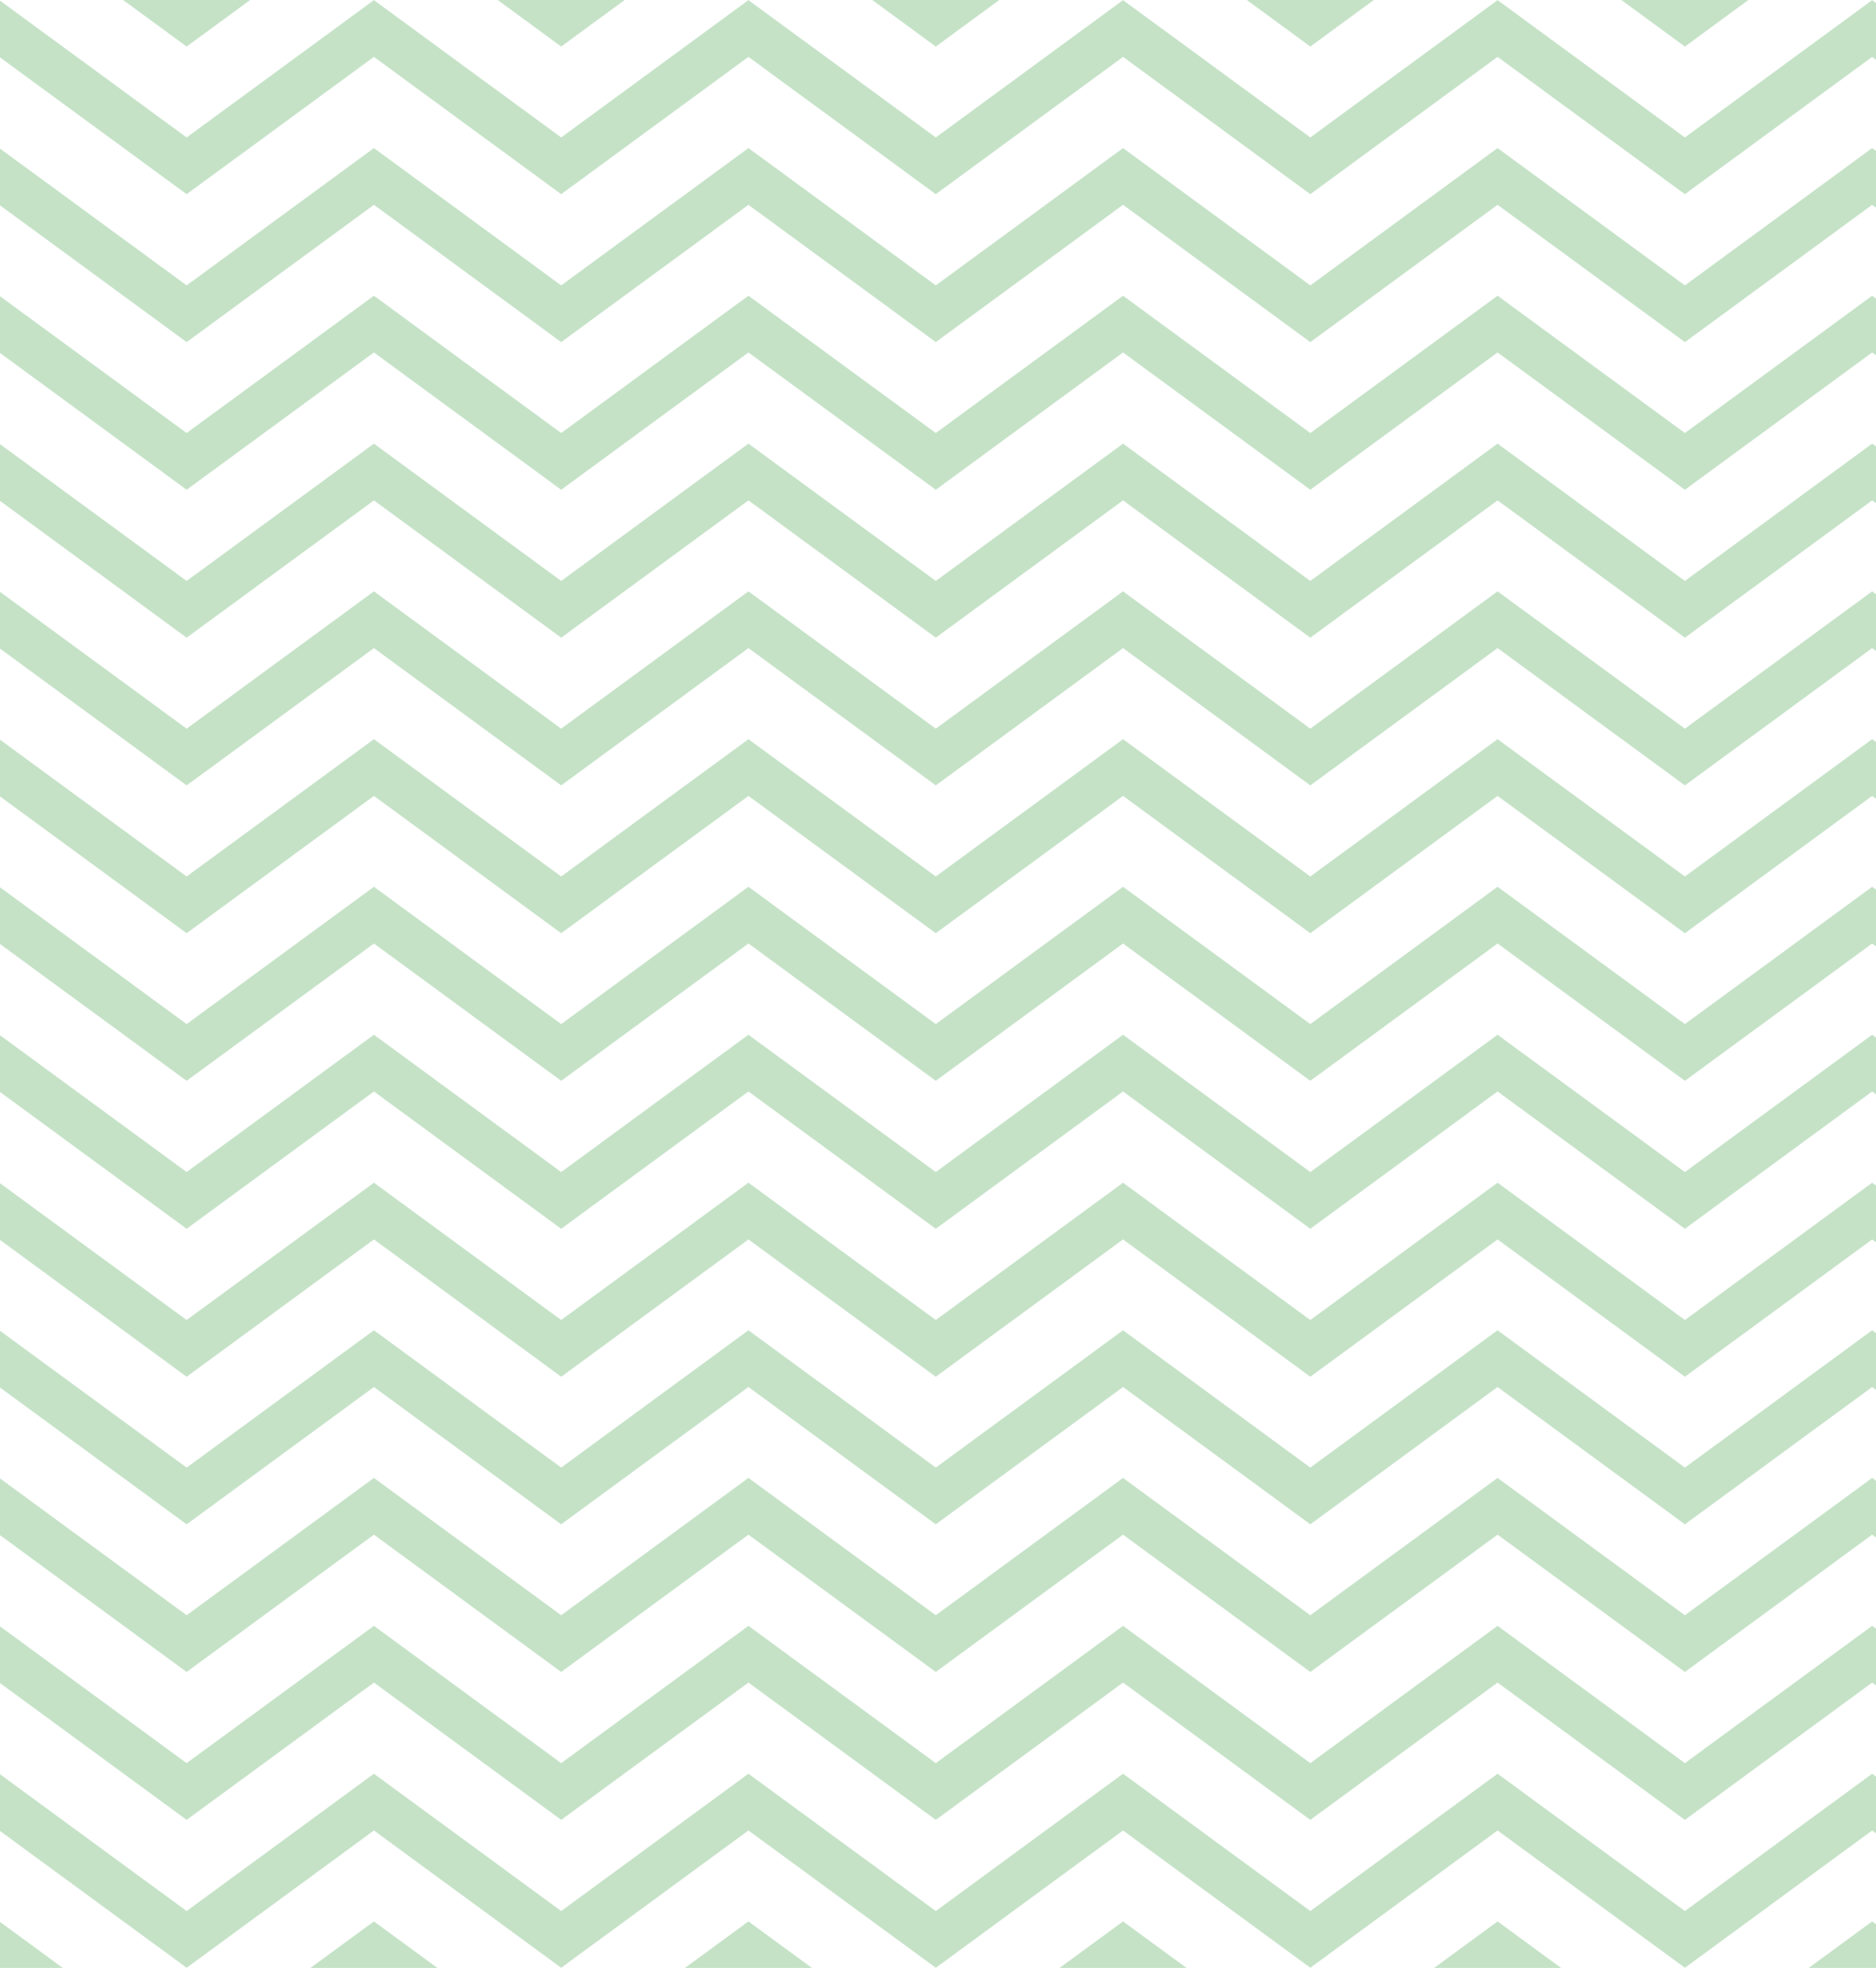 <?xml version="1.0" encoding="utf-8"?>
<!-- Generator: Adobe Illustrator 15.0.2, SVG Export Plug-In  -->
<!DOCTYPE svg PUBLIC "-//W3C//DTD SVG 1.1//EN" "http://www.w3.org/Graphics/SVG/1.1/DTD/svg11.dtd">
<svg version="1.1"
	 xmlns="http://www.w3.org/2000/svg" xmlns:xlink="http://www.w3.org/1999/xlink" xmlns:a="http://ns.adobe.com/AdobeSVGViewerExtensions/3.0/"
	 x="0px" y="0px" width="82px" height="86px" viewBox="311.591 116.24 82 86"
	 overflow="visible" enable-background="new 311.591 116.24 82 86" xml:space="preserve">
<defs>
</defs>
<g>
	<defs>
		<rect id="SVGID_1_" x="311.591" y="116.24" width="82" height="86"/>
	</defs>
	<clipPath id="SVGID_2_">
		<use xlink:href="#SVGID_1_"  overflow="visible"/>
	</clipPath>
	<g clip-path="url(#SVGID_2_)">
		<g>
			<g>
				<polyline fill="none" stroke="#C5E2C7" stroke-width="2" stroke-miterlimit="10" points="0.591,1.24 8.772,7.24 16.952,1.24 
					25.13,7.24 33.31,1.24 41.491,7.24 49.673,1.24 57.857,7.24 66.043,1.24 74.228,7.24 82.41,1.24 90.591,7.24 98.772,1.24 
					106.953,7.24 115.135,1.24 123.319,7.24 131.504,1.24 139.689,7.24 147.873,1.24 156.055,7.24 164.237,1.24 172.419,7.24 
					180.603,1.24 188.791,7.24 196.975,1.24 205.16,7.24 213.342,1.24 221.526,7.24 229.71,1.24 237.896,7.24 246.083,1.24 
					254.267,7.24 262.45,1.24 270.634,7.24 278.821,1.24 287.007,7.24 295.192,1.24 303.376,7.24 311.561,1.24 319.749,7.24 
					327.935,1.24 336.12,7.24 344.305,1.24 352.494,7.24 360.679,1.24 368.865,7.24 377.05,1.24 385.238,7.24 393.423,1.24 
					401.611,7.24 409.797,1.24 417.984,7.24 426.171,1.24 434.359,7.24 442.545,1.24 450.734,7.24 458.92,1.24 467.11,7.24 
					475.296,1.24 483.486,7.24 491.673,1.24 499.859,7.24 508.042,1.24 516.226,7.24 524.414,1.24 532.597,7.24 540.785,1.24 
					548.971,7.24 557.159,1.24 565.345,7.24 573.534,1.24 581.72,7.24 589.91,1.24 598.101,7.24 606.291,1.24 614.48,7.24 
					622.669,1.24 630.862,7.24 639.052,1.24 647.241,7.24 655.429,1.24 663.619,7.24 671.81,1.24 680.004,7.24 688.197,1.24 
					696.394,7.24 704.591,1.24 				"/>
			</g>
		</g>
		<g>
			<g>
				<polyline fill="none" stroke="#C5E2C7" stroke-width="2" stroke-miterlimit="10" points="0.591,7.706 8.772,13.706 
					16.952,7.706 25.13,13.706 33.31,7.706 41.491,13.706 49.673,7.706 57.857,13.706 66.043,7.706 74.228,13.706 82.41,7.706 
					90.591,13.706 98.772,7.706 106.953,13.706 115.135,7.706 123.319,13.706 131.504,7.706 139.689,13.706 147.873,7.706 
					156.055,13.706 164.237,7.706 172.419,13.706 180.603,7.706 188.791,13.706 196.975,7.706 205.16,13.706 213.342,7.706 
					221.526,13.706 229.71,7.706 237.896,13.706 246.083,7.706 254.267,13.706 262.45,7.706 270.634,13.706 278.821,7.706 
					287.007,13.706 295.192,7.706 303.376,13.706 311.561,7.706 319.749,13.706 327.935,7.706 336.12,13.706 344.305,7.706 
					352.494,13.706 360.679,7.706 368.865,13.706 377.05,7.706 385.238,13.706 393.423,7.706 401.611,13.706 409.797,7.706 
					417.984,13.706 426.171,7.706 434.359,13.706 442.545,7.706 450.734,13.706 458.92,7.706 467.11,13.706 475.296,7.706 
					483.486,13.706 491.673,7.706 499.859,13.706 508.042,7.706 516.226,13.706 524.414,7.706 532.597,13.706 540.785,7.706 
					548.971,13.706 557.159,7.706 565.345,13.706 573.534,7.706 581.72,13.706 589.91,7.706 598.101,13.706 606.291,7.706 
					614.48,13.706 622.669,7.706 630.862,13.706 639.052,7.706 647.241,13.706 655.429,7.706 663.619,13.706 671.81,7.706 
					680.004,13.706 688.197,7.706 696.394,13.706 704.591,7.706 				"/>
			</g>
		</g>
		<g>
			<g>
				<polyline fill="none" stroke="#C5E2C7" stroke-width="2" stroke-miterlimit="10" points="0.591,14.156 8.772,20.156 
					16.952,14.156 25.13,20.156 33.31,14.156 41.491,20.156 49.673,14.156 57.857,20.156 66.043,14.156 74.228,20.156 82.41,14.156 
					90.591,20.156 98.772,14.156 106.953,20.156 115.135,14.156 123.319,20.156 131.504,14.156 139.689,20.156 147.873,14.156 
					156.055,20.156 164.237,14.156 172.419,20.156 180.603,14.156 188.791,20.156 196.975,14.156 205.16,20.156 213.342,14.156 
					221.526,20.156 229.71,14.156 237.896,20.156 246.083,14.156 254.267,20.156 262.45,14.156 270.634,20.156 278.821,14.156 
					287.007,20.156 295.192,14.156 303.376,20.156 311.561,14.156 319.749,20.156 327.935,14.156 336.12,20.156 344.305,14.156 
					352.494,20.156 360.679,14.156 368.865,20.156 377.05,14.156 385.238,20.156 393.423,14.156 401.611,20.156 409.797,14.156 
					417.984,20.156 426.171,14.156 434.359,20.156 442.545,14.156 450.734,20.156 458.92,14.156 467.11,20.156 475.296,14.156 
					483.486,20.156 491.673,14.156 499.859,20.156 508.042,14.156 516.226,20.156 524.414,14.156 532.597,20.156 540.785,14.156 
					548.971,20.156 557.159,14.156 565.345,20.156 573.534,14.156 581.72,20.156 589.91,14.156 598.101,20.156 606.291,14.156 
					614.48,20.156 622.669,14.156 630.862,20.156 639.052,14.156 647.241,20.156 655.429,14.156 663.619,20.156 671.81,14.156 
					680.004,20.156 688.197,14.156 696.394,20.156 704.591,14.156 				"/>
			</g>
		</g>
		<g>
			<g>
				<polyline fill="none" stroke="#C5E2C7" stroke-width="2" stroke-miterlimit="10" points="0.591,20.617 8.772,26.617 
					16.952,20.617 25.13,26.617 33.31,20.617 41.491,26.617 49.673,20.617 57.857,26.617 66.043,20.617 74.228,26.617 82.41,20.617 
					90.591,26.617 98.772,20.617 106.953,26.617 115.135,20.617 123.319,26.617 131.504,20.617 139.689,26.617 147.873,20.617 
					156.055,26.617 164.237,20.617 172.419,26.617 180.603,20.617 188.791,26.617 196.975,20.617 205.16,26.617 213.342,20.617 
					221.526,26.617 229.71,20.617 237.896,26.617 246.083,20.617 254.267,26.617 262.45,20.617 270.634,26.617 278.821,20.617 
					287.007,26.617 295.192,20.617 303.376,26.617 311.561,20.617 319.749,26.617 327.935,20.617 336.12,26.617 344.305,20.617 
					352.494,26.617 360.679,20.617 368.865,26.617 377.05,20.617 385.238,26.617 393.423,20.617 401.611,26.617 409.797,20.617 
					417.984,26.617 426.171,20.617 434.359,26.617 442.545,20.617 450.734,26.617 458.92,20.617 467.11,26.617 475.296,20.617 
					483.486,26.617 491.673,20.617 499.859,26.617 508.042,20.617 516.226,26.617 524.414,20.617 532.597,26.617 540.785,20.617 
					548.971,26.617 557.159,20.617 565.345,26.617 573.534,20.617 581.72,26.617 589.91,20.617 598.101,26.617 606.291,20.617 
					614.48,26.617 622.669,20.617 630.862,26.617 639.052,20.617 647.241,26.617 655.429,20.617 663.619,26.617 671.81,20.617 
					680.004,26.617 688.197,20.617 696.394,26.617 704.591,20.617 				"/>
			</g>
		</g>
		<g>
			<g>
				<polyline fill="none" stroke="#C5E2C7" stroke-width="2" stroke-miterlimit="10" points="0.591,27.071 8.772,33.071 
					16.952,27.071 25.13,33.071 33.31,27.071 41.491,33.071 49.673,27.071 57.857,33.071 66.043,27.071 74.228,33.071 82.41,27.071 
					90.591,33.071 98.772,27.071 106.953,33.071 115.135,27.071 123.319,33.071 131.504,27.071 139.689,33.071 147.873,27.071 
					156.055,33.071 164.237,27.071 172.419,33.071 180.603,27.071 188.791,33.071 196.975,27.071 205.16,33.071 213.342,27.071 
					221.526,33.071 229.71,27.071 237.896,33.071 246.083,27.071 254.267,33.071 262.45,27.071 270.634,33.071 278.821,27.071 
					287.007,33.071 295.192,27.071 303.376,33.071 311.561,27.071 319.749,33.071 327.935,27.071 336.12,33.071 344.305,27.071 
					352.494,33.071 360.679,27.071 368.865,33.071 377.05,27.071 385.238,33.071 393.423,27.071 401.611,33.071 409.797,27.071 
					417.984,33.071 426.171,27.071 434.359,33.071 442.545,27.071 450.734,33.071 458.92,27.071 467.11,33.071 475.296,27.071 
					483.486,33.071 491.673,27.071 499.859,33.071 508.042,27.071 516.226,33.071 524.414,27.071 532.597,33.071 540.785,27.071 
					548.971,33.071 557.159,27.071 565.345,33.071 573.534,27.071 581.72,33.071 589.91,27.071 598.101,33.071 606.291,27.071 
					614.48,33.071 622.669,27.071 630.862,33.071 639.052,27.071 647.241,33.071 655.429,27.071 663.619,33.071 671.81,27.071 
					680.004,33.071 688.197,27.071 696.394,33.071 704.591,27.071 				"/>
			</g>
		</g>
		<g>
			<g>
				<polyline fill="none" stroke="#C5E2C7" stroke-width="2" stroke-miterlimit="10" points="0.591,33.537 8.772,39.537 
					16.952,33.537 25.13,39.537 33.31,33.537 41.491,39.537 49.673,33.537 57.857,39.537 66.043,33.537 74.228,39.537 82.41,33.537 
					90.591,39.537 98.772,33.537 106.953,39.537 115.135,33.537 123.319,39.537 131.504,33.537 139.689,39.537 147.873,33.537 
					156.055,39.537 164.237,33.537 172.419,39.537 180.603,33.537 188.791,39.537 196.975,33.537 205.16,39.537 213.342,33.537 
					221.526,39.537 229.71,33.537 237.896,39.537 246.083,33.537 254.267,39.537 262.45,33.537 270.634,39.537 278.821,33.537 
					287.007,39.537 295.192,33.537 303.376,39.537 311.561,33.537 319.749,39.537 327.935,33.537 336.12,39.537 344.305,33.537 
					352.494,39.537 360.679,33.537 368.865,39.537 377.05,33.537 385.238,39.537 393.423,33.537 401.611,39.537 409.797,33.537 
					417.984,39.537 426.171,33.537 434.359,39.537 442.545,33.537 450.734,39.537 458.92,33.537 467.11,39.537 475.296,33.537 
					483.486,39.537 491.673,33.537 499.859,39.537 508.042,33.537 516.226,39.537 524.414,33.537 532.597,39.537 540.785,33.537 
					548.971,39.537 557.159,33.537 565.345,39.537 573.534,33.537 581.72,39.537 589.91,33.537 598.101,39.537 606.291,33.537 
					614.48,39.537 622.669,33.537 630.862,39.537 639.052,33.537 647.241,39.537 655.429,33.537 663.619,39.537 671.81,33.537 
					680.004,39.537 688.197,33.537 696.394,39.537 704.591,33.537 				"/>
			</g>
		</g>
		<g>
			<g>
				<polyline fill="none" stroke="#C5E2C7" stroke-width="2" stroke-miterlimit="10" points="0.591,39.986 8.772,45.986 
					16.952,39.986 25.13,45.986 33.31,39.986 41.491,45.986 49.673,39.986 57.857,45.986 66.043,39.986 74.228,45.986 82.41,39.986 
					90.591,45.986 98.772,39.986 106.953,45.986 115.135,39.986 123.319,45.986 131.504,39.986 139.689,45.986 147.873,39.986 
					156.055,45.986 164.237,39.986 172.419,45.986 180.603,39.986 188.791,45.986 196.975,39.986 205.16,45.986 213.342,39.986 
					221.526,45.986 229.71,39.986 237.896,45.986 246.083,39.986 254.267,45.986 262.45,39.986 270.634,45.986 278.821,39.986 
					287.007,45.986 295.192,39.986 303.376,45.986 311.561,39.986 319.749,45.986 327.935,39.986 336.12,45.986 344.305,39.986 
					352.494,45.986 360.679,39.986 368.865,45.986 377.05,39.986 385.238,45.986 393.423,39.986 401.611,45.986 409.797,39.986 
					417.984,45.986 426.171,39.986 434.359,45.986 442.545,39.986 450.734,45.986 458.92,39.986 467.11,45.986 475.296,39.986 
					483.486,45.986 491.673,39.986 499.859,45.986 508.042,39.986 516.226,45.986 524.414,39.986 532.597,45.986 540.785,39.986 
					548.971,45.986 557.159,39.986 565.345,45.986 573.534,39.986 581.72,45.986 589.91,39.986 598.101,45.986 606.291,39.986 
					614.48,45.986 622.669,39.986 630.862,45.986 639.052,39.986 647.241,45.986 655.429,39.986 663.619,45.986 671.81,39.986 
					680.004,45.986 688.197,39.986 696.394,45.986 704.591,39.986 				"/>
			</g>
		</g>
		<g>
			<g>
				<polyline fill="none" stroke="#C5E2C7" stroke-width="2" stroke-miterlimit="10" points="0.591,46.453 8.772,52.453 
					16.952,46.453 25.13,52.453 33.31,46.453 41.491,52.453 49.673,46.453 57.857,52.453 66.043,46.453 74.228,52.453 82.41,46.453 
					90.591,52.453 98.772,46.453 106.953,52.453 115.135,46.453 123.319,52.453 131.504,46.453 139.689,52.453 147.873,46.453 
					156.055,52.453 164.237,46.453 172.419,52.453 180.603,46.453 188.791,52.453 196.975,46.453 205.16,52.453 213.342,46.453 
					221.526,52.453 229.71,46.453 237.896,52.453 246.083,46.453 254.267,52.453 262.45,46.453 270.634,52.453 278.821,46.453 
					287.007,52.453 295.192,46.453 303.376,52.453 311.561,46.453 319.749,52.453 327.935,46.453 336.12,52.453 344.305,46.453 
					352.494,52.453 360.679,46.453 368.865,52.453 377.05,46.453 385.238,52.453 393.423,46.453 401.611,52.453 409.797,46.453 
					417.984,52.453 426.171,46.453 434.359,52.453 442.545,46.453 450.734,52.453 458.92,46.453 467.11,52.453 475.296,46.453 
					483.486,52.453 491.673,46.453 499.859,52.453 508.042,46.453 516.226,52.453 524.414,46.453 532.597,52.453 540.785,46.453 
					548.971,52.453 557.159,46.453 565.345,52.453 573.534,46.453 581.72,52.453 589.91,46.453 598.101,52.453 606.291,46.453 
					614.48,52.453 622.669,46.453 630.862,52.453 639.052,46.453 647.241,52.453 655.429,46.453 663.619,52.453 671.81,46.453 
					680.004,52.453 688.197,46.453 696.394,52.453 704.591,46.453 				"/>
			</g>
		</g>
		<g>
			<g>
				<polyline fill="none" stroke="#C5E2C7" stroke-width="2" stroke-miterlimit="10" points="0.591,52.903 8.772,58.903 
					16.952,52.903 25.13,58.903 33.31,52.903 41.491,58.903 49.673,52.903 57.857,58.903 66.043,52.903 74.228,58.903 82.41,52.903 
					90.591,58.903 98.772,52.903 106.953,58.903 115.135,52.903 123.319,58.903 131.504,52.903 139.689,58.903 147.873,52.903 
					156.055,58.903 164.237,52.903 172.419,58.903 180.603,52.903 188.791,58.903 196.975,52.903 205.16,58.903 213.342,52.903 
					221.526,58.903 229.71,52.903 237.896,58.903 246.083,52.903 254.267,58.903 262.45,52.903 270.634,58.903 278.821,52.903 
					287.007,58.903 295.192,52.903 303.376,58.903 311.561,52.903 319.749,58.903 327.935,52.903 336.12,58.903 344.305,52.903 
					352.494,58.903 360.679,52.903 368.865,58.903 377.05,52.903 385.238,58.903 393.423,52.903 401.611,58.903 409.797,52.903 
					417.984,58.903 426.171,52.903 434.359,58.903 442.545,52.903 450.734,58.903 458.92,52.903 467.11,58.903 475.296,52.903 
					483.486,58.903 491.673,52.903 499.859,58.903 508.042,52.903 516.226,58.903 524.414,52.903 532.597,58.903 540.785,52.903 
					548.971,58.903 557.159,52.903 565.345,58.903 573.534,52.903 581.72,58.903 589.91,52.903 598.101,58.903 606.291,52.903 
					614.48,58.903 622.669,52.903 630.862,58.903 639.052,52.903 647.241,58.903 655.429,52.903 663.619,58.903 671.81,52.903 
					680.004,58.903 688.197,52.903 696.394,58.903 704.591,52.903 				"/>
			</g>
		</g>
		<g>
			<g>
				<polyline fill="none" stroke="#C5E2C7" stroke-width="2" stroke-miterlimit="10" points="0.591,59.368 8.772,65.368 
					16.952,59.368 25.13,65.368 33.31,59.368 41.491,65.368 49.673,59.368 57.857,65.368 66.043,59.368 74.228,65.368 82.41,59.368 
					90.591,65.368 98.772,59.368 106.953,65.368 115.135,59.368 123.319,65.368 131.504,59.368 139.689,65.368 147.873,59.368 
					156.055,65.368 164.237,59.368 172.419,65.368 180.603,59.368 188.791,65.368 196.975,59.368 205.16,65.368 213.342,59.368 
					221.526,65.368 229.71,59.368 237.896,65.368 246.083,59.368 254.267,65.368 262.45,59.368 270.634,65.368 278.821,59.368 
					287.007,65.368 295.192,59.368 303.376,65.368 311.561,59.368 319.749,65.368 327.935,59.368 336.12,65.368 344.305,59.368 
					352.494,65.368 360.679,59.368 368.865,65.368 377.05,59.368 385.238,65.368 393.423,59.368 401.611,65.368 409.797,59.368 
					417.984,65.368 426.171,59.368 434.359,65.368 442.545,59.368 450.734,65.368 458.92,59.368 467.11,65.368 475.296,59.368 
					483.486,65.368 491.673,59.368 499.859,65.368 508.042,59.368 516.226,65.368 524.414,59.368 532.597,65.368 540.785,59.368 
					548.971,65.368 557.159,59.368 565.345,65.368 573.534,59.368 581.72,65.368 589.91,59.368 598.101,65.368 606.291,59.368 
					614.48,65.368 622.669,59.368 630.862,65.368 639.052,59.368 647.241,65.368 655.429,59.368 663.619,65.368 671.81,59.368 
					680.004,65.368 688.197,59.368 696.394,65.368 704.591,59.368 				"/>
			</g>
		</g>
		<g>
			<g>
				<polyline fill="none" stroke="#C5E2C7" stroke-width="2" stroke-miterlimit="10" points="0.591,65.818 8.772,71.818 
					16.952,65.818 25.13,71.818 33.31,65.818 41.491,71.818 49.673,65.818 57.857,71.818 66.043,65.818 74.228,71.818 82.41,65.818 
					90.591,71.818 98.772,65.818 106.953,71.818 115.135,65.818 123.319,71.818 131.504,65.818 139.689,71.818 147.873,65.818 
					156.055,71.818 164.237,65.818 172.419,71.818 180.603,65.818 188.791,71.818 196.975,65.818 205.16,71.818 213.342,65.818 
					221.526,71.818 229.71,65.818 237.896,71.818 246.083,65.818 254.267,71.818 262.45,65.818 270.634,71.818 278.821,65.818 
					287.007,71.818 295.192,65.818 303.376,71.818 311.561,65.818 319.749,71.818 327.935,65.818 336.12,71.818 344.305,65.818 
					352.494,71.818 360.679,65.818 368.865,71.818 377.05,65.818 385.238,71.818 393.423,65.818 401.611,71.818 409.797,65.818 
					417.984,71.818 426.171,65.818 434.359,71.818 442.545,65.818 450.734,71.818 458.92,65.818 467.11,71.818 475.296,65.818 
					483.486,71.818 491.673,65.818 499.859,71.818 508.042,65.818 516.226,71.818 524.414,65.818 532.597,71.818 540.785,65.818 
					548.971,71.818 557.159,65.818 565.345,71.818 573.534,65.818 581.72,71.818 589.91,65.818 598.101,71.818 606.291,65.818 
					614.48,71.818 622.669,65.818 630.862,71.818 639.052,65.818 647.241,71.818 655.429,65.818 663.619,71.818 671.81,65.818 
					680.004,71.818 688.197,65.818 696.394,71.818 704.591,65.818 				"/>
			</g>
		</g>
		<g>
			<g>
				<polyline fill="none" stroke="#C5E2C7" stroke-width="2" stroke-miterlimit="10" points="0.591,72.287 8.772,78.287 
					16.952,72.287 25.13,78.287 33.31,72.287 41.491,78.287 49.673,72.287 57.857,78.287 66.043,72.287 74.228,78.287 82.41,72.287 
					90.591,78.287 98.772,72.287 106.953,78.287 115.135,72.287 123.319,78.287 131.504,72.287 139.689,78.287 147.873,72.287 
					156.055,78.287 164.237,72.287 172.419,78.287 180.603,72.287 188.791,78.287 196.975,72.287 205.16,78.287 213.342,72.287 
					221.526,78.287 229.71,72.287 237.896,78.287 246.083,72.287 254.267,78.287 262.45,72.287 270.634,78.287 278.821,72.287 
					287.007,78.287 295.192,72.287 303.376,78.287 311.561,72.287 319.749,78.287 327.935,72.287 336.12,78.287 344.305,72.287 
					352.494,78.287 360.679,72.287 368.865,78.287 377.05,72.287 385.238,78.287 393.423,72.287 401.611,78.287 409.797,72.287 
					417.984,78.287 426.171,72.287 434.359,78.287 442.545,72.287 450.734,78.287 458.92,72.287 467.11,78.287 475.296,72.287 
					483.486,78.287 491.673,72.287 499.859,78.287 508.042,72.287 516.226,78.287 524.414,72.287 532.597,78.287 540.785,72.287 
					548.971,78.287 557.159,72.287 565.345,78.287 573.534,72.287 581.72,78.287 589.91,72.287 598.101,78.287 606.291,72.287 
					614.48,78.287 622.669,72.287 630.862,78.287 639.052,72.287 647.241,78.287 655.429,72.287 663.619,78.287 671.81,72.287 
					680.004,78.287 688.197,72.287 696.394,78.287 704.591,72.287 				"/>
			</g>
		</g>
		<g>
			<g>
				<polyline fill="none" stroke="#C5E2C7" stroke-width="2" stroke-miterlimit="10" points="0.591,78.734 8.772,84.734 
					16.952,78.734 25.13,84.734 33.31,78.734 41.491,84.734 49.673,78.734 57.857,84.734 66.043,78.734 74.228,84.734 82.41,78.734 
					90.591,84.734 98.772,78.734 106.953,84.734 115.135,78.734 123.319,84.734 131.504,78.734 139.689,84.734 147.873,78.734 
					156.055,84.734 164.237,78.734 172.419,84.734 180.603,78.734 188.791,84.734 196.975,78.734 205.16,84.734 213.342,78.734 
					221.526,84.734 229.71,78.734 237.896,84.734 246.083,78.734 254.267,84.734 262.45,78.734 270.634,84.734 278.821,78.734 
					287.007,84.734 295.192,78.734 303.376,84.734 311.561,78.734 319.749,84.734 327.935,78.734 336.12,84.734 344.305,78.734 
					352.494,84.734 360.679,78.734 368.865,84.734 377.05,78.734 385.238,84.734 393.423,78.734 401.611,84.734 409.797,78.734 
					417.984,84.734 426.171,78.734 434.359,84.734 442.545,78.734 450.734,84.734 458.92,78.734 467.11,84.734 475.296,78.734 
					483.486,84.734 491.673,78.734 499.859,84.734 508.042,78.734 516.226,84.734 524.414,78.734 532.597,84.734 540.785,78.734 
					548.971,84.734 557.159,78.734 565.345,84.734 573.534,78.734 581.72,84.734 589.91,78.734 598.101,84.734 606.291,78.734 
					614.48,84.734 622.669,78.734 630.862,84.734 639.052,78.734 647.241,84.734 655.429,78.734 663.619,84.734 671.81,78.734 
					680.004,84.734 688.197,78.734 696.394,84.734 704.591,78.734 				"/>
			</g>
		</g>
		<g>
			<g>
				<polyline fill="none" stroke="#C5E2C7" stroke-width="2" stroke-miterlimit="10" points="0.591,85.203 8.772,91.203 
					16.952,85.203 25.13,91.203 33.31,85.203 41.491,91.203 49.673,85.203 57.857,91.203 66.043,85.203 74.228,91.203 82.41,85.203 
					90.591,91.203 98.772,85.203 106.953,91.203 115.135,85.203 123.319,91.203 131.504,85.203 139.689,91.203 147.873,85.203 
					156.055,91.203 164.237,85.203 172.419,91.203 180.603,85.203 188.791,91.203 196.975,85.203 205.16,91.203 213.342,85.203 
					221.526,91.203 229.71,85.203 237.896,91.203 246.083,85.203 254.267,91.203 262.45,85.203 270.634,91.203 278.821,85.203 
					287.007,91.203 295.192,85.203 303.376,91.203 311.561,85.203 319.749,91.203 327.935,85.203 336.12,91.203 344.305,85.203 
					352.494,91.203 360.679,85.203 368.865,91.203 377.05,85.203 385.238,91.203 393.423,85.203 401.611,91.203 409.797,85.203 
					417.984,91.203 426.171,85.203 434.359,91.203 442.545,85.203 450.734,91.203 458.92,85.203 467.11,91.203 475.296,85.203 
					483.486,91.203 491.673,85.203 499.859,91.203 508.042,85.203 516.226,91.203 524.414,85.203 532.597,91.203 540.785,85.203 
					548.971,91.203 557.159,85.203 565.345,91.203 573.534,85.203 581.72,91.203 589.91,85.203 598.101,91.203 606.291,85.203 
					614.48,91.203 622.669,85.203 630.862,91.203 639.052,85.203 647.241,91.203 655.429,85.203 663.619,91.203 671.81,85.203 
					680.004,91.203 688.197,85.203 696.394,91.203 704.591,85.203 				"/>
			</g>
		</g>
		<g>
			<g>
				<polyline fill="none" stroke="#C5E2C7" stroke-width="2" stroke-miterlimit="10" points="0.591,91.652 8.772,97.652 
					16.952,91.652 25.13,97.652 33.31,91.652 41.491,97.652 49.673,91.652 57.857,97.652 66.043,91.652 74.228,97.652 82.41,91.652 
					90.591,97.652 98.772,91.652 106.953,97.652 115.135,91.652 123.319,97.652 131.504,91.652 139.689,97.652 147.873,91.652 
					156.055,97.652 164.237,91.652 172.419,97.652 180.603,91.652 188.791,97.652 196.975,91.652 205.16,97.652 213.342,91.652 
					221.526,97.652 229.71,91.652 237.896,97.652 246.083,91.652 254.267,97.652 262.45,91.652 270.634,97.652 278.821,91.652 
					287.007,97.652 295.192,91.652 303.376,97.652 311.561,91.652 319.749,97.652 327.935,91.652 336.12,97.652 344.305,91.652 
					352.494,97.652 360.679,91.652 368.865,97.652 377.05,91.652 385.238,97.652 393.423,91.652 401.611,97.652 409.797,91.652 
					417.984,97.652 426.171,91.652 434.359,97.652 442.545,91.652 450.734,97.652 458.92,91.652 467.11,97.652 475.296,91.652 
					483.486,97.652 491.673,91.652 499.859,97.652 508.042,91.652 516.226,97.652 524.414,91.652 532.597,97.652 540.785,91.652 
					548.971,97.652 557.159,91.652 565.345,97.652 573.534,91.652 581.72,97.652 589.91,91.652 598.101,97.652 606.291,91.652 
					614.48,97.652 622.669,91.652 630.862,97.652 639.052,91.652 647.241,97.652 655.429,91.652 663.619,97.652 671.81,91.652 
					680.004,97.652 688.197,91.652 696.394,97.652 704.591,91.652 				"/>
			</g>
		</g>
		<g>
			<g>
				<polyline fill="none" stroke="#C5E2C7" stroke-width="2" stroke-miterlimit="10" points="0.591,98.12 8.772,104.12 
					16.952,98.12 25.13,104.12 33.31,98.12 41.491,104.12 49.673,98.12 57.857,104.12 66.043,98.12 74.228,104.12 82.41,98.12 
					90.591,104.12 98.772,98.12 106.953,104.12 115.135,98.12 123.319,104.12 131.504,98.12 139.689,104.12 147.873,98.12 
					156.055,104.12 164.237,98.12 172.419,104.12 180.603,98.12 188.791,104.12 196.975,98.12 205.16,104.12 213.342,98.12 
					221.526,104.12 229.71,98.12 237.896,104.12 246.083,98.12 254.267,104.12 262.45,98.12 270.634,104.12 278.821,98.12 
					287.007,104.12 295.192,98.12 303.376,104.12 311.561,98.12 319.749,104.12 327.935,98.12 336.12,104.12 344.305,98.12 
					352.494,104.12 360.679,98.12 368.865,104.12 377.05,98.12 385.238,104.12 393.423,98.12 401.611,104.12 409.797,98.12 
					417.984,104.12 426.171,98.12 434.359,104.12 442.545,98.12 450.734,104.12 458.92,98.12 467.11,104.12 475.296,98.12 
					483.486,104.12 491.673,98.12 499.859,104.12 508.042,98.12 516.226,104.12 524.414,98.12 532.597,104.12 540.785,98.12 
					548.971,104.12 557.159,98.12 565.345,104.12 573.534,98.12 581.72,104.12 589.91,98.12 598.101,104.12 606.291,98.12 
					614.48,104.12 622.669,98.12 630.862,104.12 639.052,98.12 647.241,104.12 655.429,98.12 663.619,104.12 671.81,98.12 
					680.004,104.12 688.197,98.12 696.394,104.12 704.591,98.12 				"/>
			</g>
		</g>
		<g>
			<g>
				<polyline fill="none" stroke="#C5E2C7" stroke-width="2" stroke-miterlimit="10" points="0.591,104.57 8.772,110.57 
					16.952,104.57 25.13,110.57 33.31,104.57 41.491,110.57 49.673,104.57 57.857,110.57 66.043,104.57 74.228,110.57 82.41,104.57 
					90.591,110.57 98.772,104.57 106.953,110.57 115.135,104.57 123.319,110.57 131.504,104.57 139.689,110.57 147.873,104.57 
					156.055,110.57 164.237,104.57 172.419,110.57 180.603,104.57 188.791,110.57 196.975,104.57 205.16,110.57 213.342,104.57 
					221.526,110.57 229.71,104.57 237.896,110.57 246.083,104.57 254.267,110.57 262.45,104.57 270.634,110.57 278.821,104.57 
					287.007,110.57 295.192,104.57 303.376,110.57 311.561,104.57 319.749,110.57 327.935,104.57 336.12,110.57 344.305,104.57 
					352.494,110.57 360.679,104.57 368.865,110.57 377.05,104.57 385.238,110.57 393.423,104.57 401.611,110.57 409.797,104.57 
					417.984,110.57 426.171,104.57 434.359,110.57 442.545,104.57 450.734,110.57 458.92,104.57 467.11,110.57 475.296,104.57 
					483.486,110.57 491.673,104.57 499.859,110.57 508.042,104.57 516.226,110.57 524.414,104.57 532.597,110.57 540.785,104.57 
					548.971,110.57 557.159,104.57 565.345,110.57 573.534,104.57 581.72,110.57 589.91,104.57 598.101,110.57 606.291,104.57 
					614.48,110.57 622.669,104.57 630.862,110.57 639.052,104.57 647.241,110.57 655.429,104.57 663.619,110.57 671.81,104.57 
					680.004,110.57 688.197,104.57 696.394,110.57 704.591,104.57 				"/>
			</g>
		</g>
		<g>
			<g>
				<polyline fill="none" stroke="#C5E2C7" stroke-width="2" stroke-miterlimit="10" points="0.591,111.035 8.772,117.035 
					16.952,111.035 25.13,117.035 33.31,111.035 41.491,117.035 49.673,111.035 57.857,117.035 66.043,111.035 74.228,117.035 
					82.41,111.035 90.591,117.035 98.772,111.035 106.953,117.035 115.135,111.035 123.319,117.035 131.504,111.035 
					139.689,117.035 147.873,111.035 156.055,117.035 164.237,111.035 172.419,117.035 180.603,111.035 188.791,117.035 
					196.975,111.035 205.16,117.035 213.342,111.035 221.526,117.035 229.71,111.035 237.896,117.035 246.083,111.035 
					254.267,117.035 262.45,111.035 270.634,117.035 278.821,111.035 287.007,117.035 295.192,111.035 303.376,117.035 
					311.561,111.035 319.749,117.035 327.935,111.035 336.12,117.035 344.305,111.035 352.494,117.035 360.679,111.035 
					368.865,117.035 377.05,111.035 385.238,117.035 393.423,111.035 401.611,117.035 409.797,111.035 417.984,117.035 
					426.171,111.035 434.359,117.035 442.545,111.035 450.734,117.035 458.92,111.035 467.11,117.035 475.296,111.035 
					483.486,117.035 491.673,111.035 499.859,117.035 508.042,111.035 516.226,117.035 524.414,111.035 532.597,117.035 
					540.785,111.035 548.971,117.035 557.159,111.035 565.345,117.035 573.534,111.035 581.72,117.035 589.91,111.035 
					598.101,117.035 606.291,111.035 614.48,117.035 622.669,111.035 630.862,117.035 639.052,111.035 647.241,117.035 
					655.429,111.035 663.619,117.035 671.81,111.035 680.004,117.035 688.197,111.035 696.394,117.035 704.591,111.035 				"/>
			</g>
		</g>
		<g>
			<g>
				<polyline fill="none" stroke="#C5E2C7" stroke-width="2" stroke-miterlimit="10" points="0.591,117.486 8.772,123.486 
					16.952,117.486 25.13,123.486 33.31,117.486 41.491,123.486 49.673,117.486 57.857,123.486 66.043,117.486 74.228,123.486 
					82.41,117.486 90.591,123.486 98.772,117.486 106.953,123.486 115.135,117.486 123.319,123.486 131.504,117.486 
					139.689,123.486 147.873,117.486 156.055,123.486 164.237,117.486 172.419,123.486 180.603,117.486 188.791,123.486 
					196.975,117.486 205.16,123.486 213.342,117.486 221.526,123.486 229.71,117.486 237.896,123.486 246.083,117.486 
					254.267,123.486 262.45,117.486 270.634,123.486 278.821,117.486 287.007,123.486 295.192,117.486 303.376,123.486 
					311.561,117.486 319.749,123.486 327.935,117.486 336.12,123.486 344.305,117.486 352.494,123.486 360.679,117.486 
					368.865,123.486 377.05,117.486 385.238,123.486 393.423,117.486 401.611,123.486 409.797,117.486 417.984,123.486 
					426.171,117.486 434.359,123.486 442.545,117.486 450.734,123.486 458.92,117.486 467.11,123.486 475.296,117.486 
					483.486,123.486 491.673,117.486 499.859,123.486 508.042,117.486 516.226,123.486 524.414,117.486 532.597,123.486 
					540.785,117.486 548.971,123.486 557.159,117.486 565.345,123.486 573.534,117.486 581.72,123.486 589.91,117.486 
					598.101,123.486 606.291,117.486 614.48,123.486 622.669,117.486 630.862,123.486 639.052,117.486 647.241,123.486 
					655.429,117.486 663.619,123.486 671.81,117.486 680.004,123.486 688.197,117.486 696.394,123.486 704.591,117.486 				"/>
			</g>
		</g>
		<g>
			<g>
				<polyline fill="none" stroke="#C5E2C7" stroke-width="2" stroke-miterlimit="10" points="0.591,123.951 8.772,129.951 
					16.952,123.951 25.13,129.951 33.31,123.951 41.491,129.951 49.673,123.951 57.857,129.951 66.043,123.951 74.228,129.951 
					82.41,123.951 90.591,129.951 98.772,123.951 106.953,129.951 115.135,123.951 123.319,129.951 131.504,123.951 
					139.689,129.951 147.873,123.951 156.055,129.951 164.237,123.951 172.419,129.951 180.603,123.951 188.791,129.951 
					196.975,123.951 205.16,129.951 213.342,123.951 221.526,129.951 229.71,123.951 237.896,129.951 246.083,123.951 
					254.267,129.951 262.45,123.951 270.634,129.951 278.821,123.951 287.007,129.951 295.192,123.951 303.376,129.951 
					311.561,123.951 319.749,129.951 327.935,123.951 336.12,129.951 344.305,123.951 352.494,129.951 360.679,123.951 
					368.865,129.951 377.05,123.951 385.238,129.951 393.423,123.951 401.611,129.951 409.797,123.951 417.984,129.951 
					426.171,123.951 434.359,129.951 442.545,123.951 450.734,129.951 458.92,123.951 467.11,129.951 475.296,123.951 
					483.486,129.951 491.673,123.951 499.859,129.951 508.042,123.951 516.226,129.951 524.414,123.951 532.597,129.951 
					540.785,123.951 548.971,129.951 557.159,123.951 565.345,129.951 573.534,123.951 581.72,129.951 589.91,123.951 
					598.101,129.951 606.291,123.951 614.48,129.951 622.669,123.951 630.862,129.951 639.052,123.951 647.241,129.951 
					655.429,123.951 663.619,129.951 671.81,123.951 680.004,129.951 688.197,123.951 696.394,129.951 704.591,123.951 				"/>
			</g>
		</g>
		<g>
			<g>
				<polyline fill="none" stroke="#C5E2C7" stroke-width="2" stroke-miterlimit="10" points="0.591,130.403 8.772,136.403 
					16.952,130.403 25.13,136.403 33.31,130.403 41.491,136.403 49.673,130.403 57.857,136.403 66.043,130.403 74.228,136.403 
					82.41,130.403 90.591,136.403 98.772,130.403 106.953,136.403 115.135,130.403 123.319,136.403 131.504,130.403 
					139.689,136.403 147.873,130.403 156.055,136.403 164.237,130.403 172.419,136.403 180.603,130.403 188.791,136.403 
					196.975,130.403 205.16,136.403 213.342,130.403 221.526,136.403 229.71,130.403 237.896,136.403 246.083,130.403 
					254.267,136.403 262.45,130.403 270.634,136.403 278.821,130.403 287.007,136.403 295.192,130.403 303.376,136.403 
					311.561,130.403 319.749,136.403 327.935,130.403 336.12,136.403 344.305,130.403 352.494,136.403 360.679,130.403 
					368.865,136.403 377.05,130.403 385.238,136.403 393.423,130.403 401.611,136.403 409.797,130.403 417.984,136.403 
					426.171,130.403 434.359,136.403 442.545,130.403 450.734,136.403 458.92,130.403 467.11,136.403 475.296,130.403 
					483.486,136.403 491.673,130.403 499.859,136.403 508.042,130.403 516.226,136.403 524.414,130.403 532.597,136.403 
					540.785,130.403 548.971,136.403 557.159,130.403 565.345,136.403 573.534,130.403 581.72,136.403 589.91,130.403 
					598.101,136.403 606.291,130.403 614.48,136.403 622.669,130.403 630.862,136.403 639.052,130.403 647.241,136.403 
					655.429,130.403 663.619,136.403 671.81,130.403 680.004,136.403 688.197,130.403 696.394,136.403 704.591,130.403 				"/>
			</g>
		</g>
		<g>
			<g>
				<polyline fill="none" stroke="#C5E2C7" stroke-width="2" stroke-miterlimit="10" points="0.591,136.867 8.772,142.867 
					16.952,136.867 25.13,142.867 33.31,136.867 41.491,142.867 49.673,136.867 57.857,142.867 66.043,136.867 74.228,142.867 
					82.41,136.867 90.591,142.867 98.772,136.867 106.953,142.867 115.135,136.867 123.319,142.867 131.504,136.867 
					139.689,142.867 147.873,136.867 156.055,142.867 164.237,136.867 172.419,142.867 180.603,136.867 188.791,142.867 
					196.975,136.867 205.16,142.867 213.342,136.867 221.526,142.867 229.71,136.867 237.896,142.867 246.083,136.867 
					254.267,142.867 262.45,136.867 270.634,142.867 278.821,136.867 287.007,142.867 295.192,136.867 303.376,142.867 
					311.561,136.867 319.749,142.867 327.935,136.867 336.12,142.867 344.305,136.867 352.494,142.867 360.679,136.867 
					368.865,142.867 377.05,136.867 385.238,142.867 393.423,136.867 401.611,142.867 409.797,136.867 417.984,142.867 
					426.171,136.867 434.359,142.867 442.545,136.867 450.734,142.867 458.92,136.867 467.11,142.867 475.296,136.867 
					483.486,142.867 491.673,136.867 499.859,142.867 508.042,136.867 516.226,142.867 524.414,136.867 532.597,142.867 
					540.785,136.867 548.971,142.867 557.159,136.867 565.345,142.867 573.534,136.867 581.72,142.867 589.91,136.867 
					598.101,142.867 606.291,136.867 614.48,142.867 622.669,136.867 630.862,142.867 639.052,136.867 647.241,142.867 
					655.429,136.867 663.619,142.867 671.81,136.867 680.004,142.867 688.197,136.867 696.394,142.867 704.591,136.867 				"/>
			</g>
		</g>
		<g>
			<g>
				<polyline fill="none" stroke="#C5E2C7" stroke-width="2" stroke-miterlimit="10" points="0.591,143.322 8.772,149.322 
					16.952,143.322 25.13,149.322 33.31,143.322 41.491,149.322 49.673,143.322 57.857,149.322 66.043,143.322 74.228,149.322 
					82.41,143.322 90.591,149.322 98.772,143.322 106.953,149.322 115.135,143.322 123.319,149.322 131.504,143.322 
					139.689,149.322 147.873,143.322 156.055,149.322 164.237,143.322 172.419,149.322 180.603,143.322 188.791,149.322 
					196.975,143.322 205.16,149.322 213.342,143.322 221.526,149.322 229.71,143.322 237.896,149.322 246.083,143.322 
					254.267,149.322 262.45,143.322 270.634,149.322 278.821,143.322 287.007,149.322 295.192,143.322 303.376,149.322 
					311.561,143.322 319.749,149.322 327.935,143.322 336.12,149.322 344.305,143.322 352.494,149.322 360.679,143.322 
					368.865,149.322 377.05,143.322 385.238,149.322 393.423,143.322 401.611,149.322 409.797,143.322 417.984,149.322 
					426.171,143.322 434.359,149.322 442.545,143.322 450.734,149.322 458.92,143.322 467.11,149.322 475.296,143.322 
					483.486,149.322 491.673,143.322 499.859,149.322 508.042,143.322 516.226,149.322 524.414,143.322 532.597,149.322 
					540.785,143.322 548.971,149.322 557.159,143.322 565.345,149.322 573.534,143.322 581.72,149.322 589.91,143.322 
					598.101,149.322 606.291,143.322 614.48,149.322 622.669,143.322 630.862,149.322 639.052,143.322 647.241,149.322 
					655.429,143.322 663.619,149.322 671.81,143.322 680.004,149.322 688.197,143.322 696.394,149.322 704.591,143.322 				"/>
			</g>
		</g>
		<g>
			<g>
				<polyline fill="none" stroke="#C5E2C7" stroke-width="2" stroke-miterlimit="10" points="0.591,149.782 8.772,155.782 
					16.952,149.782 25.13,155.782 33.31,149.782 41.491,155.782 49.673,149.782 57.857,155.782 66.043,149.782 74.228,155.782 
					82.41,149.782 90.591,155.782 98.772,149.782 106.953,155.782 115.135,149.782 123.319,155.782 131.504,149.782 
					139.689,155.782 147.873,149.782 156.055,155.782 164.237,149.782 172.419,155.782 180.603,149.782 188.791,155.782 
					196.975,149.782 205.16,155.782 213.342,149.782 221.526,155.782 229.71,149.782 237.896,155.782 246.083,149.782 
					254.267,155.782 262.45,149.782 270.634,155.782 278.821,149.782 287.007,155.782 295.192,149.782 303.376,155.782 
					311.561,149.782 319.749,155.782 327.935,149.782 336.12,155.782 344.305,149.782 352.494,155.782 360.679,149.782 
					368.865,155.782 377.05,149.782 385.238,155.782 393.423,149.782 401.611,155.782 409.797,149.782 417.984,155.782 
					426.171,149.782 434.359,155.782 442.545,149.782 450.734,155.782 458.92,149.782 467.11,155.782 475.296,149.782 
					483.486,155.782 491.673,149.782 499.859,155.782 508.042,149.782 516.226,155.782 524.414,149.782 532.597,155.782 
					540.785,149.782 548.971,155.782 557.159,149.782 565.345,155.782 573.534,149.782 581.72,155.782 589.91,149.782 
					598.101,155.782 606.291,149.782 614.48,155.782 622.669,149.782 630.862,155.782 639.052,149.782 647.241,155.782 
					655.429,149.782 663.619,155.782 671.81,149.782 680.004,155.782 688.197,149.782 696.394,155.782 704.591,149.782 				"/>
			</g>
		</g>
		<g>
			<g>
				<polyline fill="none" stroke="#C5E2C7" stroke-width="2" stroke-miterlimit="10" points="0.591,156.232 8.772,162.232 
					16.952,156.232 25.13,162.232 33.31,156.232 41.491,162.232 49.673,156.232 57.857,162.232 66.043,156.232 74.228,162.232 
					82.41,156.232 90.591,162.232 98.772,156.232 106.953,162.232 115.135,156.232 123.319,162.232 131.504,156.232 
					139.689,162.232 147.873,156.232 156.055,162.232 164.237,156.232 172.419,162.232 180.603,156.232 188.791,162.232 
					196.975,156.232 205.16,162.232 213.342,156.232 221.526,162.232 229.71,156.232 237.896,162.232 246.083,156.232 
					254.267,162.232 262.45,156.232 270.634,162.232 278.821,156.232 287.007,162.232 295.192,156.232 303.376,162.232 
					311.561,156.232 319.749,162.232 327.935,156.232 336.12,162.232 344.305,156.232 352.494,162.232 360.679,156.232 
					368.865,162.232 377.05,156.232 385.238,162.232 393.423,156.232 401.611,162.232 409.797,156.232 417.984,162.232 
					426.171,156.232 434.359,162.232 442.545,156.232 450.734,162.232 458.92,156.232 467.11,162.232 475.296,156.232 
					483.486,162.232 491.673,156.232 499.859,162.232 508.042,156.232 516.226,162.232 524.414,156.232 532.597,162.232 
					540.785,156.232 548.971,162.232 557.159,156.232 565.345,162.232 573.534,156.232 581.72,162.232 589.91,156.232 
					598.101,162.232 606.291,156.232 614.48,162.232 622.669,156.232 630.862,162.232 639.052,156.232 647.241,162.232 
					655.429,156.232 663.619,162.232 671.81,156.232 680.004,162.232 688.197,156.232 696.394,162.232 704.591,156.232 				"/>
			</g>
		</g>
		<g>
			<g>
				<polyline fill="none" stroke="#C5E2C7" stroke-width="2" stroke-miterlimit="10" points="0.591,162.698 8.772,168.698 
					16.952,162.698 25.13,168.698 33.31,162.698 41.491,168.698 49.673,162.698 57.857,168.698 66.043,162.698 74.228,168.698 
					82.41,162.698 90.591,168.698 98.772,162.698 106.953,168.698 115.135,162.698 123.319,168.698 131.504,162.698 
					139.689,168.698 147.873,162.698 156.055,168.698 164.237,162.698 172.419,168.698 180.603,162.698 188.791,168.698 
					196.975,162.698 205.16,168.698 213.342,162.698 221.526,168.698 229.71,162.698 237.896,168.698 246.083,162.698 
					254.267,168.698 262.45,162.698 270.634,168.698 278.821,162.698 287.007,168.698 295.192,162.698 303.376,168.698 
					311.561,162.698 319.749,168.698 327.935,162.698 336.12,168.698 344.305,162.698 352.494,168.698 360.679,162.698 
					368.865,168.698 377.05,162.698 385.238,168.698 393.423,162.698 401.611,168.698 409.797,162.698 417.984,168.698 
					426.171,162.698 434.359,168.698 442.545,162.698 450.734,168.698 458.92,162.698 467.11,168.698 475.296,162.698 
					483.486,168.698 491.673,162.698 499.859,168.698 508.042,162.698 516.226,168.698 524.414,162.698 532.597,168.698 
					540.785,162.698 548.971,168.698 557.159,162.698 565.345,168.698 573.534,162.698 581.72,168.698 589.91,162.698 
					598.101,168.698 606.291,162.698 614.48,168.698 622.669,162.698 630.862,168.698 639.052,162.698 647.241,168.698 
					655.429,162.698 663.619,168.698 671.81,162.698 680.004,168.698 688.197,162.698 696.394,168.698 704.591,162.698 				"/>
			</g>
		</g>
		<g>
			<g>
				<polyline fill="none" stroke="#C5E2C7" stroke-width="2" stroke-miterlimit="10" points="0.591,169.164 8.772,175.164 
					16.952,169.164 25.13,175.164 33.31,169.164 41.491,175.164 49.673,169.164 57.857,175.164 66.043,169.164 74.228,175.164 
					82.41,169.164 90.591,175.164 98.772,169.164 106.953,175.164 115.135,169.164 123.319,175.164 131.504,169.164 
					139.689,175.164 147.873,169.164 156.055,175.164 164.237,169.164 172.419,175.164 180.603,169.164 188.791,175.164 
					196.975,169.164 205.16,175.164 213.342,169.164 221.526,175.164 229.71,169.164 237.896,175.164 246.083,169.164 
					254.267,175.164 262.45,169.164 270.634,175.164 278.821,169.164 287.007,175.164 295.192,169.164 303.376,175.164 
					311.561,169.164 319.749,175.164 327.935,169.164 336.12,175.164 344.305,169.164 352.494,175.164 360.679,169.164 
					368.865,175.164 377.05,169.164 385.238,175.164 393.423,169.164 401.611,175.164 409.797,169.164 417.984,175.164 
					426.171,169.164 434.359,175.164 442.545,169.164 450.734,175.164 458.92,169.164 467.11,175.164 475.296,169.164 
					483.486,175.164 491.673,169.164 499.859,175.164 508.042,169.164 516.226,175.164 524.414,169.164 532.597,175.164 
					540.785,169.164 548.971,175.164 557.159,169.164 565.345,175.164 573.534,169.164 581.72,175.164 589.91,169.164 
					598.101,175.164 606.291,169.164 614.48,175.164 622.669,169.164 630.862,175.164 639.052,169.164 647.241,175.164 
					655.429,169.164 663.619,175.164 671.81,169.164 680.004,175.164 688.197,169.164 696.394,175.164 704.591,169.164 				"/>
			</g>
		</g>
		<g>
			<g>
				<polyline fill="none" stroke="#C5E2C7" stroke-width="2" stroke-miterlimit="10" points="0.591,175.613 8.772,181.613 
					16.952,175.613 25.13,181.613 33.31,175.613 41.491,181.613 49.673,175.613 57.857,181.613 66.043,175.613 74.228,181.613 
					82.41,175.613 90.591,181.613 98.772,175.613 106.953,181.613 115.135,175.613 123.319,181.613 131.504,175.613 
					139.689,181.613 147.873,175.613 156.055,181.613 164.237,175.613 172.419,181.613 180.603,175.613 188.791,181.613 
					196.975,175.613 205.16,181.613 213.342,175.613 221.526,181.613 229.71,175.613 237.896,181.613 246.083,175.613 
					254.267,181.613 262.45,175.613 270.634,181.613 278.821,175.613 287.007,181.613 295.192,175.613 303.376,181.613 
					311.561,175.613 319.749,181.613 327.935,175.613 336.12,181.613 344.305,175.613 352.494,181.613 360.679,175.613 
					368.865,181.613 377.05,175.613 385.238,181.613 393.423,175.613 401.611,181.613 409.797,175.613 417.984,181.613 
					426.171,175.613 434.359,181.613 442.545,175.613 450.734,181.613 458.92,175.613 467.11,181.613 475.296,175.613 
					483.486,181.613 491.673,175.613 499.859,181.613 508.042,175.613 516.226,181.613 524.414,175.613 532.597,181.613 
					540.785,175.613 548.971,181.613 557.159,175.613 565.345,181.613 573.534,175.613 581.72,181.613 589.91,175.613 
					598.101,181.613 606.291,175.613 614.48,181.613 622.669,175.613 630.862,181.613 639.052,175.613 647.241,181.613 
					655.429,175.613 663.619,181.613 671.81,175.613 680.004,181.613 688.197,175.613 696.394,181.613 704.591,175.613 				"/>
			</g>
		</g>
		<g>
			<g>
				<polyline fill="none" stroke="#C5E2C7" stroke-width="2" stroke-miterlimit="10" points="0.591,182.065 8.772,188.065 
					16.952,182.065 25.13,188.065 33.31,182.065 41.491,188.065 49.673,182.065 57.857,188.065 66.043,182.065 74.228,188.065 
					82.41,182.065 90.591,188.065 98.772,182.065 106.953,188.065 115.135,182.065 123.319,188.065 131.504,182.065 
					139.689,188.065 147.873,182.065 156.055,188.065 164.237,182.065 172.419,188.065 180.603,182.065 188.791,188.065 
					196.975,182.065 205.16,188.065 213.342,182.065 221.526,188.065 229.71,182.065 237.896,188.065 246.083,182.065 
					254.267,188.065 262.45,182.065 270.634,188.065 278.821,182.065 287.007,188.065 295.192,182.065 303.376,188.065 
					311.561,182.065 319.749,188.065 327.935,182.065 336.12,188.065 344.305,182.065 352.494,188.065 360.679,182.065 
					368.865,188.065 377.05,182.065 385.238,188.065 393.423,182.065 401.611,188.065 409.797,182.065 417.984,188.065 
					426.171,182.065 434.359,188.065 442.545,182.065 450.734,188.065 458.92,182.065 467.11,188.065 475.296,182.065 
					483.486,188.065 491.673,182.065 499.859,188.065 508.042,182.065 516.226,188.065 524.414,182.065 532.597,188.065 
					540.785,182.065 548.971,188.065 557.159,182.065 565.345,188.065 573.534,182.065 581.72,188.065 589.91,182.065 
					598.101,188.065 606.291,182.065 614.48,188.065 622.669,182.065 630.862,188.065 639.052,182.065 647.241,188.065 
					655.429,182.065 663.619,188.065 671.81,182.065 680.004,188.065 688.197,182.065 696.394,188.065 704.591,182.065 				"/>
			</g>
		</g>
		<g>
			<g>
				<polyline fill="none" stroke="#C5E2C7" stroke-width="2" stroke-miterlimit="10" points="0.591,188.529 8.772,194.529 
					16.952,188.529 25.13,194.529 33.31,188.529 41.491,194.529 49.673,188.529 57.857,194.529 66.043,188.529 74.228,194.529 
					82.41,188.529 90.591,194.529 98.772,188.529 106.953,194.529 115.135,188.529 123.319,194.529 131.504,188.529 
					139.689,194.529 147.873,188.529 156.055,194.529 164.237,188.529 172.419,194.529 180.603,188.529 188.791,194.529 
					196.975,188.529 205.16,194.529 213.342,188.529 221.526,194.529 229.71,188.529 237.896,194.529 246.083,188.529 
					254.267,194.529 262.45,188.529 270.634,194.529 278.821,188.529 287.007,194.529 295.192,188.529 303.376,194.529 
					311.561,188.529 319.749,194.529 327.935,188.529 336.12,194.529 344.305,188.529 352.494,194.529 360.679,188.529 
					368.865,194.529 377.05,188.529 385.238,194.529 393.423,188.529 401.611,194.529 409.797,188.529 417.984,194.529 
					426.171,188.529 434.359,194.529 442.545,188.529 450.734,194.529 458.92,188.529 467.11,194.529 475.296,188.529 
					483.486,194.529 491.673,188.529 499.859,194.529 508.042,188.529 516.226,194.529 524.414,188.529 532.597,194.529 
					540.785,188.529 548.971,194.529 557.159,188.529 565.345,194.529 573.534,188.529 581.72,194.529 589.91,188.529 
					598.101,194.529 606.291,188.529 614.48,194.529 622.669,188.529 630.862,194.529 639.052,188.529 647.241,194.529 
					655.429,188.529 663.619,194.529 671.81,188.529 680.004,194.529 688.197,188.529 696.394,194.529 704.591,188.529 				"/>
			</g>
		</g>
		<g>
			<g>
				<polyline fill="none" stroke="#C5E2C7" stroke-width="2" stroke-miterlimit="10" points="0.591,194.992 8.772,200.992 
					16.952,194.992 25.13,200.992 33.31,194.992 41.491,200.992 49.673,194.992 57.857,200.992 66.043,194.992 74.228,200.992 
					82.41,194.992 90.591,200.992 98.772,194.992 106.953,200.992 115.135,194.992 123.319,200.992 131.504,194.992 
					139.689,200.992 147.873,194.992 156.055,200.992 164.237,194.992 172.419,200.992 180.603,194.992 188.791,200.992 
					196.975,194.992 205.16,200.992 213.342,194.992 221.526,200.992 229.71,194.992 237.896,200.992 246.083,194.992 
					254.267,200.992 262.45,194.992 270.634,200.992 278.821,194.992 287.007,200.992 295.192,194.992 303.376,200.992 
					311.561,194.992 319.749,200.992 327.935,194.992 336.12,200.992 344.305,194.992 352.494,200.992 360.679,194.992 
					368.865,200.992 377.05,194.992 385.238,200.992 393.423,194.992 401.611,200.992 409.797,194.992 417.984,200.992 
					426.171,194.992 434.359,200.992 442.545,194.992 450.734,200.992 458.92,194.992 467.11,200.992 475.296,194.992 
					483.486,200.992 491.673,194.992 499.859,200.992 508.042,194.992 516.226,200.992 524.414,194.992 532.597,200.992 
					540.785,194.992 548.971,200.992 557.159,194.992 565.345,200.992 573.534,194.992 581.72,200.992 589.91,194.992 
					598.101,200.992 606.291,194.992 614.48,200.992 622.669,194.992 630.862,200.992 639.052,194.992 647.241,200.992 
					655.429,194.992 663.619,200.992 671.81,194.992 680.004,200.992 688.197,194.992 696.394,200.992 704.591,194.992 				"/>
			</g>
		</g>
		<g>
			<g>
				<polyline fill="none" stroke="#C5E2C7" stroke-width="2" stroke-miterlimit="10" points="0.591,201.445 8.772,207.445 
					16.952,201.445 25.13,207.445 33.31,201.445 41.491,207.445 49.673,201.445 57.857,207.445 66.043,201.445 74.228,207.445 
					82.41,201.445 90.591,207.445 98.772,201.445 106.953,207.445 115.135,201.445 123.319,207.445 131.504,201.445 
					139.689,207.445 147.873,201.445 156.055,207.445 164.237,201.445 172.419,207.445 180.603,201.445 188.791,207.445 
					196.975,201.445 205.16,207.445 213.342,201.445 221.526,207.445 229.71,201.445 237.896,207.445 246.083,201.445 
					254.267,207.445 262.45,201.445 270.634,207.445 278.821,201.445 287.007,207.445 295.192,201.445 303.376,207.445 
					311.561,201.445 319.749,207.445 327.935,201.445 336.12,207.445 344.305,201.445 352.494,207.445 360.679,201.445 
					368.865,207.445 377.05,201.445 385.238,207.445 393.423,201.445 401.611,207.445 409.797,201.445 417.984,207.445 
					426.171,201.445 434.359,207.445 442.545,201.445 450.734,207.445 458.92,201.445 467.11,207.445 475.296,201.445 
					483.486,207.445 491.673,201.445 499.859,207.445 508.042,201.445 516.226,207.445 524.414,201.445 532.597,207.445 
					540.785,201.445 548.971,207.445 557.159,201.445 565.345,207.445 573.534,201.445 581.72,207.445 589.91,201.445 
					598.101,207.445 606.291,201.445 614.48,207.445 622.669,201.445 630.862,207.445 639.052,201.445 647.241,207.445 
					655.429,201.445 663.619,207.445 671.81,201.445 680.004,207.445 688.197,201.445 696.394,207.445 704.591,201.445 				"/>
			</g>
		</g>
		<g>
			<g>
				<polyline fill="none" stroke="#C5E2C7" stroke-width="2" stroke-miterlimit="10" points="0.591,207.904 8.772,213.904 
					16.952,207.904 25.13,213.904 33.31,207.904 41.491,213.904 49.673,207.904 57.857,213.904 66.043,207.904 74.228,213.904 
					82.41,207.904 90.591,213.904 98.772,207.904 106.953,213.904 115.135,207.904 123.319,213.904 131.504,207.904 
					139.689,213.904 147.873,207.904 156.055,213.904 164.237,207.904 172.419,213.904 180.603,207.904 188.791,213.904 
					196.975,207.904 205.16,213.904 213.342,207.904 221.526,213.904 229.71,207.904 237.896,213.904 246.083,207.904 
					254.267,213.904 262.45,207.904 270.634,213.904 278.821,207.904 287.007,213.904 295.192,207.904 303.376,213.904 
					311.561,207.904 319.749,213.904 327.935,207.904 336.12,213.904 344.305,207.904 352.494,213.904 360.679,207.904 
					368.865,213.904 377.05,207.904 385.238,213.904 393.423,207.904 401.611,213.904 409.797,207.904 417.984,213.904 
					426.171,207.904 434.359,213.904 442.545,207.904 450.734,213.904 458.92,207.904 467.11,213.904 475.296,207.904 
					483.486,213.904 491.673,207.904 499.859,213.904 508.042,207.904 516.226,213.904 524.414,207.904 532.597,213.904 
					540.785,207.904 548.971,213.904 557.159,207.904 565.345,213.904 573.534,207.904 581.72,213.904 589.91,207.904 
					598.101,213.904 606.291,207.904 614.48,213.904 622.669,207.904 630.862,213.904 639.052,207.904 647.241,213.904 
					655.429,207.904 663.619,213.904 671.81,207.904 680.004,213.904 688.197,207.904 696.394,213.904 704.591,207.904 				"/>
			</g>
		</g>
		<g>
			<g>
				<polyline fill="none" stroke="#C5E2C7" stroke-width="2" stroke-miterlimit="10" points="0.591,214.361 8.772,220.361 
					16.952,214.361 25.13,220.361 33.31,214.361 41.491,220.361 49.673,214.361 57.857,220.361 66.043,214.361 74.228,220.361 
					82.41,214.361 90.591,220.361 98.772,214.361 106.953,220.361 115.135,214.361 123.319,220.361 131.504,214.361 
					139.689,220.361 147.873,214.361 156.055,220.361 164.237,214.361 172.419,220.361 180.603,214.361 188.791,220.361 
					196.975,214.361 205.16,220.361 213.342,214.361 221.526,220.361 229.71,214.361 237.896,220.361 246.083,214.361 
					254.267,220.361 262.45,214.361 270.634,220.361 278.821,214.361 287.007,220.361 295.192,214.361 303.376,220.361 
					311.561,214.361 319.749,220.361 327.935,214.361 336.12,220.361 344.305,214.361 352.494,220.361 360.679,214.361 
					368.865,220.361 377.05,214.361 385.238,220.361 393.423,214.361 401.611,220.361 409.797,214.361 417.984,220.361 
					426.171,214.361 434.359,220.361 442.545,214.361 450.734,220.361 458.92,214.361 467.11,220.361 475.296,214.361 
					483.486,220.361 491.673,214.361 499.859,220.361 508.042,214.361 516.226,220.361 524.414,214.361 532.597,220.361 
					540.785,214.361 548.971,220.361 557.159,214.361 565.345,220.361 573.534,214.361 581.72,220.361 589.91,214.361 
					598.101,220.361 606.291,214.361 614.48,220.361 622.669,214.361 630.862,220.361 639.052,214.361 647.241,220.361 
					655.429,214.361 663.619,220.361 671.81,214.361 680.004,220.361 688.197,214.361 696.394,220.361 704.591,214.361 				"/>
			</g>
		</g>
		<g>
			<g>
				<polyline fill="none" stroke="#C5E2C7" stroke-width="2" stroke-miterlimit="10" points="0.591,220.828 8.772,226.828 
					16.952,220.828 25.13,226.828 33.31,220.828 41.491,226.828 49.673,220.828 57.857,226.828 66.043,220.828 74.228,226.828 
					82.41,220.828 90.591,226.828 98.772,220.828 106.953,226.828 115.135,220.828 123.319,226.828 131.504,220.828 
					139.689,226.828 147.873,220.828 156.055,226.828 164.237,220.828 172.419,226.828 180.603,220.828 188.791,226.828 
					196.975,220.828 205.16,226.828 213.342,220.828 221.526,226.828 229.71,220.828 237.896,226.828 246.083,220.828 
					254.267,226.828 262.45,220.828 270.634,226.828 278.821,220.828 287.007,226.828 295.192,220.828 303.376,226.828 
					311.561,220.828 319.749,226.828 327.935,220.828 336.12,226.828 344.305,220.828 352.494,226.828 360.679,220.828 
					368.865,226.828 377.05,220.828 385.238,226.828 393.423,220.828 401.611,226.828 409.797,220.828 417.984,226.828 
					426.171,220.828 434.359,226.828 442.545,220.828 450.734,226.828 458.92,220.828 467.11,226.828 475.296,220.828 
					483.486,226.828 491.673,220.828 499.859,226.828 508.042,220.828 516.226,226.828 524.414,220.828 532.597,226.828 
					540.785,220.828 548.971,226.828 557.159,220.828 565.345,226.828 573.534,220.828 581.72,226.828 589.91,220.828 
					598.101,226.828 606.291,220.828 614.48,226.828 622.669,220.828 630.862,226.828 639.052,220.828 647.241,226.828 
					655.429,220.828 663.619,226.828 671.81,220.828 680.004,226.828 688.197,220.828 696.394,226.828 704.591,220.828 				"/>
			</g>
		</g>
		<g>
			<g>
				<polyline fill="none" stroke="#C5E2C7" stroke-width="2" stroke-miterlimit="10" points="0.591,227.275 8.772,233.275 
					16.952,227.275 25.13,233.275 33.31,227.275 41.491,233.275 49.673,227.275 57.857,233.275 66.043,227.275 74.228,233.275 
					82.41,227.275 90.591,233.275 98.772,227.275 106.953,233.275 115.135,227.275 123.319,233.275 131.504,227.275 
					139.689,233.275 147.873,227.275 156.055,233.275 164.237,227.275 172.419,233.275 180.603,227.275 188.791,233.275 
					196.975,227.275 205.16,233.275 213.342,227.275 221.526,233.275 229.71,227.275 237.896,233.275 246.083,227.275 
					254.267,233.275 262.45,227.275 270.634,233.275 278.821,227.275 287.007,233.275 295.192,227.275 303.376,233.275 
					311.561,227.275 319.749,233.275 327.935,227.275 336.12,233.275 344.305,227.275 352.494,233.275 360.679,227.275 
					368.865,233.275 377.05,227.275 385.238,233.275 393.423,227.275 401.611,233.275 409.797,227.275 417.984,233.275 
					426.171,227.275 434.359,233.275 442.545,227.275 450.734,233.275 458.92,227.275 467.11,233.275 475.296,227.275 
					483.486,233.275 491.673,227.275 499.859,233.275 508.042,227.275 516.226,233.275 524.414,227.275 532.597,233.275 
					540.785,227.275 548.971,233.275 557.159,227.275 565.345,233.275 573.534,227.275 581.72,233.275 589.91,227.275 
					598.101,233.275 606.291,227.275 614.48,233.275 622.669,227.275 630.862,233.275 639.052,227.275 647.241,233.275 
					655.429,227.275 663.619,233.275 671.81,227.275 680.004,233.275 688.197,227.275 696.394,233.275 704.591,227.275 				"/>
			</g>
		</g>
		<g>
			<g>
				<polyline fill="none" stroke="#C5E2C7" stroke-width="2" stroke-miterlimit="10" points="0.591,233.741 8.772,239.741 
					16.952,233.741 25.13,239.741 33.31,233.741 41.491,239.741 49.673,233.741 57.857,239.741 66.043,233.741 74.228,239.741 
					82.41,233.741 90.591,239.741 98.772,233.741 106.953,239.741 115.135,233.741 123.319,239.741 131.504,233.741 
					139.689,239.741 147.873,233.741 156.055,239.741 164.237,233.741 172.419,239.741 180.603,233.741 188.791,239.741 
					196.975,233.741 205.16,239.741 213.342,233.741 221.526,239.741 229.71,233.741 237.896,239.741 246.083,233.741 
					254.267,239.741 262.45,233.741 270.634,239.741 278.821,233.741 287.007,239.741 295.192,233.741 303.376,239.741 
					311.561,233.741 319.749,239.741 327.935,233.741 336.12,239.741 344.305,233.741 352.494,239.741 360.679,233.741 
					368.865,239.741 377.05,233.741 385.238,239.741 393.423,233.741 401.611,239.741 409.797,233.741 417.984,239.741 
					426.171,233.741 434.359,239.741 442.545,233.741 450.734,239.741 458.92,233.741 467.11,239.741 475.296,233.741 
					483.486,239.741 491.673,233.741 499.859,239.741 508.042,233.741 516.226,239.741 524.414,233.741 532.597,239.741 
					540.785,233.741 548.971,239.741 557.159,233.741 565.345,239.741 573.534,233.741 581.72,239.741 589.91,233.741 
					598.101,239.741 606.291,233.741 614.48,239.741 622.669,233.741 630.862,239.741 639.052,233.741 647.241,239.741 
					655.429,233.741 663.619,239.741 671.81,233.741 680.004,239.741 688.197,233.741 696.394,239.741 704.591,233.741 				"/>
			</g>
		</g>
		<g>
			<g>
				<polyline fill="none" stroke="#C5E2C7" stroke-width="2" stroke-miterlimit="10" points="0.591,240.193 8.772,246.193 
					16.952,240.193 25.13,246.193 33.31,240.193 41.491,246.193 49.673,240.193 57.857,246.193 66.043,240.193 74.228,246.193 
					82.41,240.193 90.591,246.193 98.772,240.193 106.953,246.193 115.135,240.193 123.319,246.193 131.504,240.193 
					139.689,246.193 147.873,240.193 156.055,246.193 164.237,240.193 172.419,246.193 180.603,240.193 188.791,246.193 
					196.975,240.193 205.16,246.193 213.342,240.193 221.526,246.193 229.71,240.193 237.896,246.193 246.083,240.193 
					254.267,246.193 262.45,240.193 270.634,246.193 278.821,240.193 287.007,246.193 295.192,240.193 303.376,246.193 
					311.561,240.193 319.749,246.193 327.935,240.193 336.12,246.193 344.305,240.193 352.494,246.193 360.679,240.193 
					368.865,246.193 377.05,240.193 385.238,246.193 393.423,240.193 401.611,246.193 409.797,240.193 417.984,246.193 
					426.171,240.193 434.359,246.193 442.545,240.193 450.734,246.193 458.92,240.193 467.11,246.193 475.296,240.193 
					483.486,246.193 491.673,240.193 499.859,246.193 508.042,240.193 516.226,246.193 524.414,240.193 532.597,246.193 
					540.785,240.193 548.971,246.193 557.159,240.193 565.345,246.193 573.534,240.193 581.72,246.193 589.91,240.193 
					598.101,246.193 606.291,240.193 614.48,246.193 622.669,240.193 630.862,246.193 639.052,240.193 647.241,246.193 
					655.429,240.193 663.619,246.193 671.81,240.193 680.004,246.193 688.197,240.193 696.394,246.193 704.591,240.193 				"/>
			</g>
		</g>
		<g>
			<g>
				<polyline fill="none" stroke="#C5E2C7" stroke-width="2" stroke-miterlimit="10" points="0.591,246.66 8.772,252.66 
					16.952,246.66 25.13,252.66 33.31,246.66 41.491,252.66 49.673,246.66 57.857,252.66 66.043,246.66 74.228,252.66 82.41,246.66 
					90.591,252.66 98.772,246.66 106.953,252.66 115.135,246.66 123.319,252.66 131.504,246.66 139.689,252.66 147.873,246.66 
					156.055,252.66 164.237,246.66 172.419,252.66 180.603,246.66 188.791,252.66 196.975,246.66 205.16,252.66 213.342,246.66 
					221.526,252.66 229.71,246.66 237.896,252.66 246.083,246.66 254.267,252.66 262.45,246.66 270.634,252.66 278.821,246.66 
					287.007,252.66 295.192,246.66 303.376,252.66 311.561,246.66 319.749,252.66 327.935,246.66 336.12,252.66 344.305,246.66 
					352.494,252.66 360.679,246.66 368.865,252.66 377.05,246.66 385.238,252.66 393.423,246.66 401.611,252.66 409.797,246.66 
					417.984,252.66 426.171,246.66 434.359,252.66 442.545,246.66 450.734,252.66 458.92,246.66 467.11,252.66 475.296,246.66 
					483.486,252.66 491.673,246.66 499.859,252.66 508.042,246.66 516.226,252.66 524.414,246.66 532.597,252.66 540.785,246.66 
					548.971,252.66 557.159,246.66 565.345,252.66 573.534,246.66 581.72,252.66 589.91,246.66 598.101,252.66 606.291,246.66 
					614.48,252.66 622.669,246.66 630.862,252.66 639.052,246.66 647.241,252.66 655.429,246.66 663.619,252.66 671.81,246.66 
					680.004,252.66 688.197,246.66 696.394,252.66 704.591,246.66 				"/>
			</g>
		</g>
		<g>
			<g>
				<polyline fill="none" stroke="#C5E2C7" stroke-width="2" stroke-miterlimit="10" points="0.591,253.111 8.772,259.111 
					16.952,253.111 25.13,259.111 33.31,253.111 41.491,259.111 49.673,253.111 57.857,259.111 66.043,253.111 74.228,259.111 
					82.41,253.111 90.591,259.111 98.772,253.111 106.953,259.111 115.135,253.111 123.319,259.111 131.504,253.111 
					139.689,259.111 147.873,253.111 156.055,259.111 164.237,253.111 172.419,259.111 180.603,253.111 188.791,259.111 
					196.975,253.111 205.16,259.111 213.342,253.111 221.526,259.111 229.71,253.111 237.896,259.111 246.083,253.111 
					254.267,259.111 262.45,253.111 270.634,259.111 278.821,253.111 287.007,259.111 295.192,253.111 303.376,259.111 
					311.561,253.111 319.749,259.111 327.935,253.111 336.12,259.111 344.305,253.111 352.494,259.111 360.679,253.111 
					368.865,259.111 377.05,253.111 385.238,259.111 393.423,253.111 401.611,259.111 409.797,253.111 417.984,259.111 
					426.171,253.111 434.359,259.111 442.545,253.111 450.734,259.111 458.92,253.111 467.11,259.111 475.296,253.111 
					483.486,259.111 491.673,253.111 499.859,259.111 508.042,253.111 516.226,259.111 524.414,253.111 532.597,259.111 
					540.785,253.111 548.971,259.111 557.159,253.111 565.345,259.111 573.534,253.111 581.72,259.111 589.91,253.111 
					598.101,259.111 606.291,253.111 614.48,259.111 622.669,253.111 630.862,259.111 639.052,253.111 647.241,259.111 
					655.429,253.111 663.619,259.111 671.81,253.111 680.004,259.111 688.197,253.111 696.394,259.111 704.591,253.111 				"/>
			</g>
		</g>
		<g>
			<g>
				<polyline fill="none" stroke="#C5E2C7" stroke-width="2" stroke-miterlimit="10" points="0.591,259.576 8.772,265.576 
					16.952,259.576 25.13,265.576 33.31,259.576 41.491,265.576 49.673,259.576 57.857,265.576 66.043,259.576 74.228,265.576 
					82.41,259.576 90.591,265.576 98.772,259.576 106.953,265.576 115.135,259.576 123.319,265.576 131.504,259.576 
					139.689,265.576 147.873,259.576 156.055,265.576 164.237,259.576 172.419,265.576 180.603,259.576 188.791,265.576 
					196.975,259.576 205.16,265.576 213.342,259.576 221.526,265.576 229.71,259.576 237.896,265.576 246.083,259.576 
					254.267,265.576 262.45,259.576 270.634,265.576 278.821,259.576 287.007,265.576 295.192,259.576 303.376,265.576 
					311.561,259.576 319.749,265.576 327.935,259.576 336.12,265.576 344.305,259.576 352.494,265.576 360.679,259.576 
					368.865,265.576 377.05,259.576 385.238,265.576 393.423,259.576 401.611,265.576 409.797,259.576 417.984,265.576 
					426.171,259.576 434.359,265.576 442.545,259.576 450.734,265.576 458.92,259.576 467.11,265.576 475.296,259.576 
					483.486,265.576 491.673,259.576 499.859,265.576 508.042,259.576 516.226,265.576 524.414,259.576 532.597,265.576 
					540.785,259.576 548.971,265.576 557.159,259.576 565.345,265.576 573.534,259.576 581.72,265.576 589.91,259.576 
					598.101,265.576 606.291,259.576 614.48,265.576 622.669,259.576 630.862,265.576 639.052,259.576 647.241,265.576 
					655.429,259.576 663.619,265.576 671.81,259.576 680.004,265.576 688.197,259.576 696.394,265.576 704.591,259.576 				"/>
			</g>
		</g>
		<g>
			<g>
				<polyline fill="none" stroke="#C5E2C7" stroke-width="2" stroke-miterlimit="10" points="0.591,266.025 8.772,272.025 
					16.952,266.025 25.13,272.025 33.31,266.025 41.491,272.025 49.673,266.025 57.857,272.025 66.043,266.025 74.228,272.025 
					82.41,266.025 90.591,272.025 98.772,266.025 106.953,272.025 115.135,266.025 123.319,272.025 131.504,266.025 
					139.689,272.025 147.873,266.025 156.055,272.025 164.237,266.025 172.419,272.025 180.603,266.025 188.791,272.025 
					196.975,266.025 205.16,272.025 213.342,266.025 221.526,272.025 229.71,266.025 237.896,272.025 246.083,266.025 
					254.267,272.025 262.45,266.025 270.634,272.025 278.821,266.025 287.007,272.025 295.192,266.025 303.376,272.025 
					311.561,266.025 319.749,272.025 327.935,266.025 336.12,272.025 344.305,266.025 352.494,272.025 360.679,266.025 
					368.865,272.025 377.05,266.025 385.238,272.025 393.423,266.025 401.611,272.025 409.797,266.025 417.984,272.025 
					426.171,266.025 434.359,272.025 442.545,266.025 450.734,272.025 458.92,266.025 467.11,272.025 475.296,266.025 
					483.486,272.025 491.673,266.025 499.859,272.025 508.042,266.025 516.226,272.025 524.414,266.025 532.597,272.025 
					540.785,266.025 548.971,272.025 557.159,266.025 565.345,272.025 573.534,266.025 581.72,272.025 589.91,266.025 
					598.101,272.025 606.291,266.025 614.48,272.025 622.669,266.025 630.862,272.025 639.052,266.025 647.241,272.025 
					655.429,266.025 663.619,272.025 671.81,266.025 680.004,272.025 688.197,266.025 696.394,272.025 704.591,266.025 				"/>
			</g>
		</g>
		<g>
			<g>
				<polyline fill="none" stroke="#C5E2C7" stroke-width="2" stroke-miterlimit="10" points="0.591,272.492 8.772,278.492 
					16.952,272.492 25.13,278.492 33.31,272.492 41.491,278.492 49.673,272.492 57.857,278.492 66.043,272.492 74.228,278.492 
					82.41,272.492 90.591,278.492 98.772,272.492 106.953,278.492 115.135,272.492 123.319,278.492 131.504,272.492 
					139.689,278.492 147.873,272.492 156.055,278.492 164.237,272.492 172.419,278.492 180.603,272.492 188.791,278.492 
					196.975,272.492 205.16,278.492 213.342,272.492 221.526,278.492 229.71,272.492 237.896,278.492 246.083,272.492 
					254.267,278.492 262.45,272.492 270.634,278.492 278.821,272.492 287.007,278.492 295.192,272.492 303.376,278.492 
					311.561,272.492 319.749,278.492 327.935,272.492 336.12,278.492 344.305,272.492 352.494,278.492 360.679,272.492 
					368.865,278.492 377.05,272.492 385.238,278.492 393.423,272.492 401.611,278.492 409.797,272.492 417.984,278.492 
					426.171,272.492 434.359,278.492 442.545,272.492 450.734,278.492 458.92,272.492 467.11,278.492 475.296,272.492 
					483.486,278.492 491.673,272.492 499.859,278.492 508.042,272.492 516.226,278.492 524.414,272.492 532.597,278.492 
					540.785,272.492 548.971,278.492 557.159,272.492 565.345,278.492 573.534,272.492 581.72,278.492 589.91,272.492 
					598.101,278.492 606.291,272.492 614.48,278.492 622.669,272.492 630.862,278.492 639.052,272.492 647.241,278.492 
					655.429,272.492 663.619,278.492 671.81,272.492 680.004,278.492 688.197,272.492 696.394,278.492 704.591,272.492 				"/>
			</g>
		</g>
		<g>
			<g>
				<polyline fill="none" stroke="#C5E2C7" stroke-width="2" stroke-miterlimit="10" points="0.591,278.951 8.772,284.951 
					16.952,278.951 25.13,284.951 33.31,278.951 41.491,284.951 49.673,278.951 57.857,284.951 66.043,278.951 74.228,284.951 
					82.41,278.951 90.591,284.951 98.772,278.951 106.953,284.951 115.135,278.951 123.319,284.951 131.504,278.951 
					139.689,284.951 147.873,278.951 156.055,284.951 164.237,278.951 172.419,284.951 180.603,278.951 188.791,284.951 
					196.975,278.951 205.16,284.951 213.342,278.951 221.526,284.951 229.71,278.951 237.896,284.951 246.083,278.951 
					254.267,284.951 262.45,278.951 270.634,284.951 278.821,278.951 287.007,284.951 295.192,278.951 303.376,284.951 
					311.561,278.951 319.749,284.951 327.935,278.951 336.12,284.951 344.305,278.951 352.494,284.951 360.679,278.951 
					368.865,284.951 377.05,278.951 385.238,284.951 393.423,278.951 401.611,284.951 409.797,278.951 417.984,284.951 
					426.171,278.951 434.359,284.951 442.545,278.951 450.734,284.951 458.92,278.951 467.11,284.951 475.296,278.951 
					483.486,284.951 491.673,278.951 499.859,284.951 508.042,278.951 516.226,284.951 524.414,278.951 532.597,284.951 
					540.785,278.951 548.971,284.951 557.159,278.951 565.345,284.951 573.534,278.951 581.72,284.951 589.91,278.951 
					598.101,284.951 606.291,278.951 614.48,284.951 622.669,278.951 630.862,284.951 639.052,278.951 647.241,284.951 
					655.429,278.951 663.619,284.951 671.81,278.951 680.004,284.951 688.197,278.951 696.394,284.951 704.591,278.951 				"/>
			</g>
		</g>
		<g>
			<g>
				<polyline fill="none" stroke="#C5E2C7" stroke-width="2" stroke-miterlimit="10" points="0.591,285.409 8.772,291.409 
					16.952,285.409 25.13,291.409 33.31,285.409 41.491,291.409 49.673,285.409 57.857,291.409 66.043,285.409 74.228,291.409 
					82.41,285.409 90.591,291.409 98.772,285.409 106.953,291.409 115.135,285.409 123.319,291.409 131.504,285.409 
					139.689,291.409 147.873,285.409 156.055,291.409 164.237,285.409 172.419,291.409 180.603,285.409 188.791,291.409 
					196.975,285.409 205.16,291.409 213.342,285.409 221.526,291.409 229.71,285.409 237.896,291.409 246.083,285.409 
					254.267,291.409 262.45,285.409 270.634,291.409 278.821,285.409 287.007,291.409 295.192,285.409 303.376,291.409 
					311.561,285.409 319.749,291.409 327.935,285.409 336.12,291.409 344.305,285.409 352.494,291.409 360.679,285.409 
					368.865,291.409 377.05,285.409 385.238,291.409 393.423,285.409 401.611,291.409 409.797,285.409 417.984,291.409 
					426.171,285.409 434.359,291.409 442.545,285.409 450.734,291.409 458.92,285.409 467.11,291.409 475.296,285.409 
					483.486,291.409 491.673,285.409 499.859,291.409 508.042,285.409 516.226,291.409 524.414,285.409 532.597,291.409 
					540.785,285.409 548.971,291.409 557.159,285.409 565.345,291.409 573.534,285.409 581.72,291.409 589.91,285.409 
					598.101,291.409 606.291,285.409 614.48,291.409 622.669,285.409 630.862,291.409 639.052,285.409 647.241,291.409 
					655.429,285.409 663.619,291.409 671.81,285.409 680.004,291.409 688.197,285.409 696.394,291.409 704.591,285.409 				"/>
			</g>
		</g>
		<g>
			<g>
				<polyline fill="none" stroke="#C5E2C7" stroke-width="2" stroke-miterlimit="10" points="0.591,291.859 8.772,297.859 
					16.952,291.859 25.13,297.859 33.31,291.859 41.491,297.859 49.673,291.859 57.857,297.859 66.043,291.859 74.228,297.859 
					82.41,291.859 90.591,297.859 98.772,291.859 106.953,297.859 115.135,291.859 123.319,297.859 131.504,291.859 
					139.689,297.859 147.873,291.859 156.055,297.859 164.237,291.859 172.419,297.859 180.603,291.859 188.791,297.859 
					196.975,291.859 205.16,297.859 213.342,291.859 221.526,297.859 229.71,291.859 237.896,297.859 246.083,291.859 
					254.267,297.859 262.45,291.859 270.634,297.859 278.821,291.859 287.007,297.859 295.192,291.859 303.376,297.859 
					311.561,291.859 319.749,297.859 327.935,291.859 336.12,297.859 344.305,291.859 352.494,297.859 360.679,291.859 
					368.865,297.859 377.05,291.859 385.238,297.859 393.423,291.859 401.611,297.859 409.797,291.859 417.984,297.859 
					426.171,291.859 434.359,297.859 442.545,291.859 450.734,297.859 458.92,291.859 467.11,297.859 475.296,291.859 
					483.486,297.859 491.673,291.859 499.859,297.859 508.042,291.859 516.226,297.859 524.414,291.859 532.597,297.859 
					540.785,291.859 548.971,297.859 557.159,291.859 565.345,297.859 573.534,291.859 581.72,297.859 589.91,291.859 
					598.101,297.859 606.291,291.859 614.48,297.859 622.669,291.859 630.862,297.859 639.052,291.859 647.241,297.859 
					655.429,291.859 663.619,297.859 671.81,291.859 680.004,297.859 688.197,291.859 696.394,297.859 704.591,291.859 				"/>
			</g>
		</g>
		<g>
			<g>
				<polyline fill="none" stroke="#C5E2C7" stroke-width="2" stroke-miterlimit="10" points="0.591,298.324 8.772,304.324 
					16.952,298.324 25.13,304.324 33.31,298.324 41.491,304.324 49.673,298.324 57.857,304.324 66.043,298.324 74.228,304.324 
					82.41,298.324 90.591,304.324 98.772,298.324 106.953,304.324 115.135,298.324 123.319,304.324 131.504,298.324 
					139.689,304.324 147.873,298.324 156.055,304.324 164.237,298.324 172.419,304.324 180.603,298.324 188.791,304.324 
					196.975,298.324 205.16,304.324 213.342,298.324 221.526,304.324 229.71,298.324 237.896,304.324 246.083,298.324 
					254.267,304.324 262.45,298.324 270.634,304.324 278.821,298.324 287.007,304.324 295.192,298.324 303.376,304.324 
					311.561,298.324 319.749,304.324 327.935,298.324 336.12,304.324 344.305,298.324 352.494,304.324 360.679,298.324 
					368.865,304.324 377.05,298.324 385.238,304.324 393.423,298.324 401.611,304.324 409.797,298.324 417.984,304.324 
					426.171,298.324 434.359,304.324 442.545,298.324 450.734,304.324 458.92,298.324 467.11,304.324 475.296,298.324 
					483.486,304.324 491.673,298.324 499.859,304.324 508.042,298.324 516.226,304.324 524.414,298.324 532.597,304.324 
					540.785,298.324 548.971,304.324 557.159,298.324 565.345,304.324 573.534,298.324 581.72,304.324 589.91,298.324 
					598.101,304.324 606.291,298.324 614.48,304.324 622.669,298.324 630.862,304.324 639.052,298.324 647.241,304.324 
					655.429,298.324 663.619,304.324 671.81,298.324 680.004,304.324 688.197,298.324 696.394,304.324 704.591,298.324 				"/>
			</g>
		</g>
		<g>
			<g>
				<polyline fill="none" stroke="#C5E2C7" stroke-width="2" stroke-miterlimit="10" points="0.591,304.788 8.772,310.788 
					16.952,304.788 25.13,310.788 33.31,304.788 41.491,310.788 49.673,304.788 57.857,310.788 66.043,304.788 74.228,310.788 
					82.41,304.788 90.591,310.788 98.772,304.788 106.953,310.788 115.135,304.788 123.319,310.788 131.504,304.788 
					139.689,310.788 147.873,304.788 156.055,310.788 164.237,304.788 172.419,310.788 180.603,304.788 188.791,310.788 
					196.975,304.788 205.16,310.788 213.342,304.788 221.526,310.788 229.71,304.788 237.896,310.788 246.083,304.788 
					254.267,310.788 262.45,304.788 270.634,310.788 278.821,304.788 287.007,310.788 295.192,304.788 303.376,310.788 
					311.561,304.788 319.749,310.788 327.935,304.788 336.12,310.788 344.305,304.788 352.494,310.788 360.679,304.788 
					368.865,310.788 377.05,304.788 385.238,310.788 393.423,304.788 401.611,310.788 409.797,304.788 417.984,310.788 
					426.171,304.788 434.359,310.788 442.545,304.788 450.734,310.788 458.92,304.788 467.11,310.788 475.296,304.788 
					483.486,310.788 491.673,304.788 499.859,310.788 508.042,304.788 516.226,310.788 524.414,304.788 532.597,310.788 
					540.785,304.788 548.971,310.788 557.159,304.788 565.345,310.788 573.534,304.788 581.72,310.788 589.91,304.788 
					598.101,310.788 606.291,304.788 614.48,310.788 622.669,304.788 630.862,310.788 639.052,304.788 647.241,310.788 
					655.429,304.788 663.619,310.788 671.81,304.788 680.004,310.788 688.197,304.788 696.394,310.788 704.591,304.788 				"/>
			</g>
		</g>
		<g>
			<g>
				<polyline fill="none" stroke="#C5E2C7" stroke-width="2" stroke-miterlimit="10" points="0.591,311.24 8.772,317.24 
					16.952,311.24 25.13,317.24 33.31,311.24 41.491,317.24 49.673,311.24 57.857,317.24 66.043,311.24 74.228,317.24 82.41,311.24 
					90.591,317.24 98.772,311.24 106.953,317.24 115.135,311.24 123.319,317.24 131.504,311.24 139.689,317.24 147.873,311.24 
					156.055,317.24 164.237,311.24 172.419,317.24 180.603,311.24 188.791,317.24 196.975,311.24 205.16,317.24 213.342,311.24 
					221.526,317.24 229.71,311.24 237.896,317.24 246.083,311.24 254.267,317.24 262.45,311.24 270.634,317.24 278.821,311.24 
					287.007,317.24 295.192,311.24 303.376,317.24 311.561,311.24 319.749,317.24 327.935,311.24 336.12,317.24 344.305,311.24 
					352.494,317.24 360.679,311.24 368.865,317.24 377.05,311.24 385.238,317.24 393.423,311.24 401.611,317.24 409.797,311.24 
					417.984,317.24 426.171,311.24 434.359,317.24 442.545,311.24 450.734,317.24 458.92,311.24 467.11,317.24 475.296,311.24 
					483.486,317.24 491.673,311.24 499.859,317.24 508.042,311.24 516.226,317.24 524.414,311.24 532.597,317.24 540.785,311.24 
					548.971,317.24 557.159,311.24 565.345,317.24 573.534,311.24 581.72,317.24 589.91,311.24 598.101,317.24 606.291,311.24 
					614.48,317.24 622.669,311.24 630.862,317.24 639.052,311.24 647.241,317.24 655.429,311.24 663.619,317.24 671.81,311.24 
					680.004,317.24 688.197,311.24 696.394,317.24 704.591,311.24 				"/>
			</g>
		</g>
	</g>
</g>
</svg>
